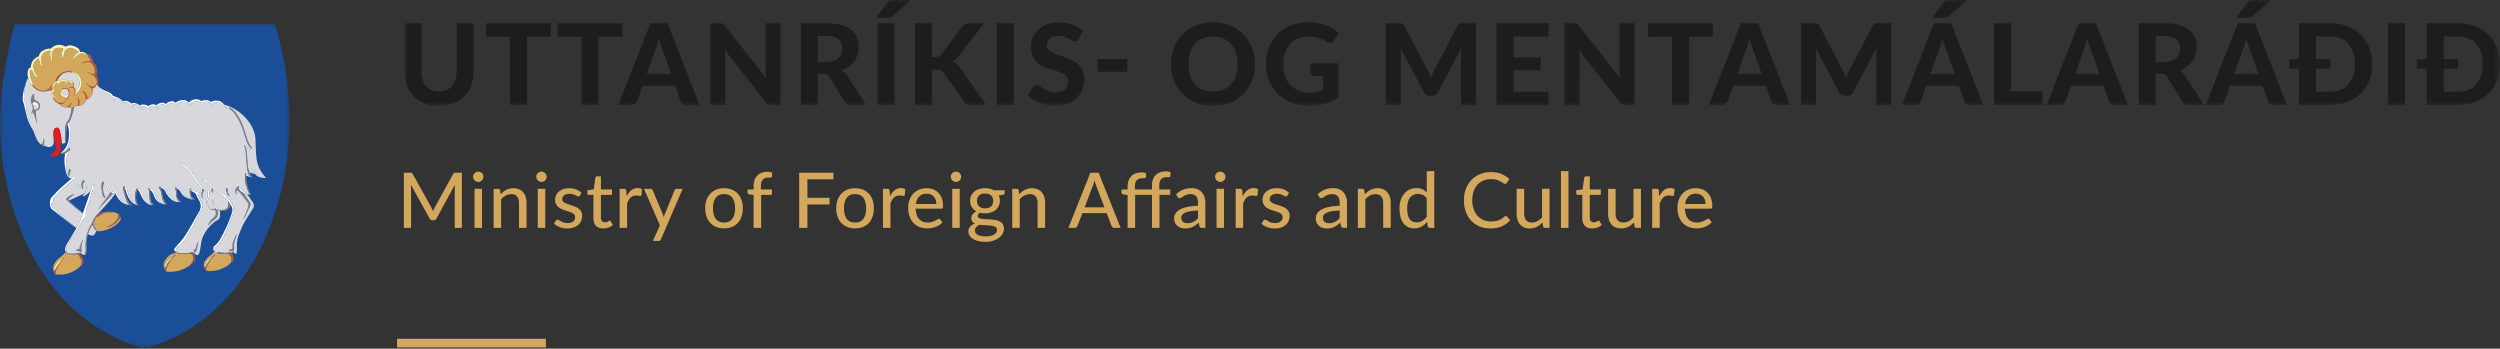 <svg width="380" height="53" xmlns="http://www.w3.org/2000/svg" xmlns:xlink="http://www.w3.org/1999/xlink"><rect width="100%" height="100%" fill="#333333" stroke="none"/><defs><path id="a" d="M0 0h43.991v49.403H0z"/><path id="c" d="M0 0h318.497v16.093H0z"/></defs><g fill="none" fill-rule="evenodd"><g transform="translate(0 3.597)"><mask id="b" fill="#fff"><use xlink:href="#a"/></mask><path d="M2.222 0h39.544c.72 2.585 2.225 7.234 2.225 15.326 0 10.532-4.818 29.137-22.001 34.077C4.816 44.463 0 25.995 0 15.326 0 8.513 1.627 2.472 2.222 0" fill="#1A4E99" mask="url(#b)"/></g><path d="M37.395 26.425c.009.084.018.171.021.257.306.132.524.195.754.268.055.017.065.01.006-.019a6.648 6.648 0 0 1-.781-.506M38.406 25.77c-.032-.117.112-.148.178-.011.294.675.744 1.173 1.618 1.307-.662-.067-1.352-.168-1.796-1.296M37.822 25.913c.037.117.08.235.118.35.235.051.475.101.709.154a1.68 1.68 0 0 1-.827-.504M38.076 22.535c.034.045.196.044.154.076-.346.25-.63-.064-.706-.27 0-.007.01-.033.038-.011.182.16.48.247.514.205" fill="#FEFEFE"/><path d="M38.308 26.981s-.107-.03-.121-.043c-.234-.207-.352-.324-.438-.551-.184-.518-.247-1.124-.304-1.846-.05-.677-.02-1.651-.353-2.423-.016-.075.087-.064.081-.04.385.574.357 1.484.442 2.446.045.646.123 1.12.263 1.581.133.427.248.5.44.772.059.069.018.104-.01.104m-.067-4.418s-.13-.04-.15-.064c-.15-.191-.353-.401-.484-.72-.306-.7-.534-1.708-.89-2.59-.51-1.244-1.224-2.336-1.903-2.694-.022-.036.034-.165.01-.175.798.288 1.569 1.47 2.022 2.621.327.822.487 1.471.674 2.017.19.58.408 1.054.704 1.424.094.145.045.19.017.18" fill="#7D7D80"/><path d="M8.063 12.796c.025-.005.025.028.012.042a.67.67 0 0 1-.25.146c-.049.01-.061-.032-.03-.059a.44.44 0 0 1 .268-.129m-.17.244c.023-.006.045.049.023.06a.973.973 0 0 1-.401.18c-.022.006-.04-.072-.018-.086.123-.077.257-.126.396-.154m-.02.178c.023-.014.043.062.02.071-.173.116-.378.2-.596.25-.025.002-.053-.064-.028-.072.194-.078.398-.165.604-.25m0 .15c.025-.014.053.08.02.09-.293.145-.61.305-.939.277-.065-.003-.097-.082-.027-.076.33.017.64-.148.946-.29m.067.099c.054-.03.048.15-.002.176-.455.208-1.046.397-1.82.225-.523-.112-.903-.5-1.213-.828-.03-.032.07-.137.098-.112.282.279.654.69 1.182.814.672.159 1.294-.025 1.755-.275m5.59-4.915c.067.071.106.13.179.263.12.187.22.437.162.661.536.44.7.912.662 1.636-.011.07-.066.367-.116.419.268.348.329.67.315.879-.005.207-.042.338-.05.44-.054.393-.543.617-.582.565-.048.162.057.466.014.56h-.025l-.019-.057c-.103-.033-.047-.35-.16-.44-.176-.223-.569-.575-.787-.765-.076-.065-.038-.102.028-.065.246.125.527.495.841.492.39-.006.715-.159.712-.753-.008-.238-.237-.621-.406-.785-.352-.338-.732-.515-1.178-.67-.025-.007-.015-.032.016-.029.43.042 1.021.44 1.14.36.176-.216.134-.59.046-.876-.077-.265-.274-.69-.512-.849-.41-.267-1.22.097-1.356.125-.047.008-.022-.008-.014-.031.115-.29 1.087-.329 1.25-.39.097-.086-.103-.409-.208-.536-.016-.014-.022-.033-.038-.045-.154-.172-.022-.21.086-.11m-1.064 5.331c.506-.006.676.44.87 1.004a.352.352 0 0 1 .265.013c-.091.068-.28.141-.38.121-.124-.022-.133.104-.21.157.013-.66-.137-1.004-.565-1.228-.045-.023-.045-.067.02-.067m-.764 1.066c-.006-.096.008-.165.109-.096.39.398.285.758.207 1.128.101.031.184.04.184.07a1.065 1.065 0 0 1-.444 0c-.062.013-.13.031-.203.052-.03.006-.028.003-.007-.013.129-.123.26-.134.305-.33.084-.337-.016-.938-.14-.803-.014.017-.011.013-.011-.008m-3.627-.07c.013-.115.044-.124.101-.026.075.34.352.532.654.713.511.165.74 0 1.008-.119.117-.079.138-.056.048.072a1.395 1.395 0 0 1-.757.374c-.545-.274-.978-.575-1.054-1.014m2.682.7c.045-.068.071-.06.08.032 0 .401-.168.632-.504.69-.067-.027-.142-.052-.209-.078-.043-.016-.068-.013-.006-.024.273-.057.514-.202.639-.62m-1.47-1.903c-.013.028 0 .036.009.033.302-.2.718-.355.97-.056.243.282.36.711-.26 1.435-.058.039-.045.12.022.09.056-.028.11-.05.159-.08.224.07.347.013.41-.068.029-.021 0-.04-.024-.021-.131.085-.257.127-.35.053-.055-.099.54-.525.283-1.333-.06-.18-.307-.313-.463-.345-.38-.083-.677.152-.756.292m1.683-1.189c-.006-.02.003-.025.031-.01.285.158.24.483.265.774-.031.02-.058 0-.08-.035-.034-.417-.116-.621-.216-.729m-.32.754c-.083.023-.055.107.029.098.361-.03.607.053.652.446.055.514-.163.752-.377.962-.025.019-.006.04.01.023.288-.263.6-.53.517-1.05-.063-.381-.397-.598-.83-.48m.177-2.199c.105-.08.25-.087.416-.009.022.016.03-.039-.019-.056-.556-.229-1.144-.254-1.828.112-.881.554-.778.816-.975 1.16-.025.028.01.066.033.066.067-.009.126-.014.185-.017.053-.007.075-.003.098-.056.267-.568.58-.862.907-1.08.392-.19.79-.249 1.183-.12" fill="#A9593F"/><path d="M8.063 12.796c.025-.005.025.028.012.042a.67.67 0 0 1-.25.146c-.049.01-.061-.032-.03-.059a.44.44 0 0 1 .268-.129Zm-.17.244c.024-.006.045.049.024.06a.973.973 0 0 1-.402.18c-.02.006-.04-.072-.017-.086.123-.077.257-.126.395-.154Zm-.02.178c.023-.014.044.062.02.071-.173.116-.378.2-.595.25-.025.002-.054-.064-.03-.072.195-.078.4-.165.605-.25Zm0 .15c.025-.015.053.079.02.09-.293.144-.61.303-.939.276-.065-.003-.096-.082-.026-.077.328.018.64-.147.945-.29Zm.067.099c.054-.03.048.15-.002.176-.454.208-1.046.397-1.82.224-.522-.112-.903-.498-1.213-.827-.03-.032.07-.137.098-.112.282.279.656.69 1.182.813.673.158 1.296-.024 1.755-.274Zm5.589-4.914c.067.072.105.131.179.263.12.187.22.438.162.662.537.439.702.912.663 1.634-.01.07-.067.367-.115.419.266.348.327.67.314.879-.004.207-.042.338-.051.44-.053.393-.544.617-.582.565-.049.16.057.464.014.558h-.025l-.02-.056c-.102-.032-.046-.35-.16-.44-.175-.222-.566-.574-.784-.764-.077-.065-.04-.102.028-.065.246.125.525.495.84.492.39-.006.714-.159.71-.753-.006-.237-.236-.621-.406-.785-.352-.338-.732-.515-1.175-.67-.027-.005-.016-.032.015-.027.428.04 1.02.437 1.14.358.176-.216.134-.588.045-.876-.076-.265-.274-.69-.512-.849-.41-.266-1.22.097-1.356.125-.047.008-.022-.008-.014-.031.116-.288 1.086-.327 1.25-.39.097-.085-.103-.407-.209-.535-.015-.014-.021-.032-.037-.045-.153-.173-.022-.211.086-.109Zm-1.064 5.328c.508-.006.677.442.869 1.005a.352.352 0 0 1 .266.013c-.092.068-.278.141-.378.121-.125-.023-.134.104-.21.157.012-.66-.137-1.004-.567-1.23-.045-.023-.045-.066.02-.066Zm-.763 1.067c-.006-.096.006-.165.108-.096.39.397.284.756.207 1.127.1.03.183.039.183.07a1.015 1.015 0 0 1-.443 0c-.061.014-.128.032-.201.053-.031.006-.028.003-.008-.013.13-.124.258-.135.305-.331.083-.338-.015-.937-.14-.802-.014.017-.01.013-.01-.008Zm-3.627-.07c.013-.115.044-.124.102-.026.074.338.352.532.654.711.51.165.74 0 1.007-.118.117-.078.139-.056.048.072a1.406 1.406 0 0 1-.758.375c-.543-.276-.976-.575-1.053-1.014Zm2.682.698c.045-.067.07-.06.08.032 0 .402-.169.634-.504.691-.067-.026-.141-.051-.208-.077-.044-.016-.069-.013-.007-.024.271-.057.513-.202.639-.622Zm-1.47-1.9c-.014.026 0 .035.01.032.301-.2.717-.355.97-.056.242.282.358.711-.26 1.435-.058.039-.046.12.021.09.056-.03.11-.05.159-.08.224.07.346.013.41-.068.028-.021 0-.04-.025-.021-.13.085-.257.126-.35.053-.055-.099.54-.525.283-1.334-.06-.18-.306-.312-.461-.344-.38-.083-.678.152-.757.292Zm1.683-1.19c-.006-.02.003-.023.031-.01.285.158.24.483.265.774-.031.02-.058 0-.08-.035-.034-.417-.116-.621-.216-.729Zm-.32.754c-.083.023-.055.107.029.098.361-.03.607.053.652.445.055.515-.163.753-.376.963-.025.019-.008.04.009.023.288-.263.6-.53.517-1.05-.062-.381-.397-.598-.832-.48Zm.177-2.2c.106-.079.25-.087.417-.009.022.016.03-.039-.018-.056-.558-.227-1.145-.252-1.829.112-.88.554-.778.816-.974 1.16-.025.028.009.068.032.068.067-.01.127-.014.186-.019.053-.007.074-.001.098-.056.266-.568.579-.862.906-1.08.392-.19.788-.247 1.182-.12Z" stroke="#A9593F" stroke-width=".5"/><path d="M7.71 13.752c.031-.01.053-.026.072-.037.103-.076.082.13.051.187-.137.459.038.632.142.74.068.058.112.032.109.201.025.267.193.508.288.564 0 .006.385.305.43.305.012.025.159.106.319.187.033.109.22.204.247.232.276.193.82.228.966.17.205.161.522.091.565.09.024.294-.28 1.65-.498 1.889-.154.244-.414.328-.46 1.153.046.28-.07.722-.032 1.105.022.075.019.817-.027.89 0 .066-.026.117-.026.15.086-.014.075-.126.17-.126.018.059-.02.096-.036.145-.02.032-.112.182-.375.231-.052.014-.21.024-.237-.216 0-.277-.055-.857-.192-1.352-.13-.472-.137-.886-.582-.842-.84-.002-.283 1.954-.489 2.48-.128.302-.392.49-.72.444-.129.039-.442-.152-.627-.18-.383-.058-.584-.17-.874-.517-.4-.473-.555-1.15-.892-1.894-.626-1.356-1.102-2.964-1.026-3.933-.067-.106-.198-.067-.168-.147 0-.062-.132-.488-.18-.488 0-.58.026-2.405.656-3.36.114.38.267.768.528 1.097.196.242.405.47.668.661.22.162.446.245.662.296.47.113.945.025 1.568-.125m3.38-1.215c.065.043.103.13.128.226.044.158.033.323.047.488a.23.23 0 0 0 .07.147c.09.087.162.295.159.378.462-.393.9-1.021.3-2.044-.245-.417-.568-.5-.957-.69h-.01c-.393-.13-.79-.072-1.183.117-.327.218-.64.514-.905 1.082l-.023.034c.017-.009.047.008.047.02.09-.03.062.043.154 0 .233-.12.677-.2.958-.163.12.017.305.142.415.076.165-.093.457.016.631.162.051.044.125.133.168.167M9.42 13.63c.284-.156.635-.233.848.022.139.168.246.386.167.69-.288.172-.704.24-.936-.172-.078-.106-.108-.213-.193-.319.035-.047.073-.092.109-.139-.014.002 0-.046 0-.079l.006-.003" fill="#D7D7DC"/><path d="M9.186 20.26c-.13-.471-.137-.887-.582-.843-.407 0-.483.459-.483.99 0 .242.159.736.344 1.598.151.657-.117 1.39-.772 1.388-.09 0-.084.053-.048.143.093.235.675.414 1.153.114.531-.331.41-1.631.457-1.891.085-.552.068-.82-.069-1.499" fill="#E31C1D"/><path d="M5.693 16.25c-.017-.017-.02-.014-.033-.038 0-.213-.193-.306-.36-.34-.099-.002-.233-.055-.164.317-.053-.114-.053-.132-.077-.247-.07-.038-.074-.184-.046-.267.037-.08.059-.144.116-.16.004.01-.028.047-.021.08.096.032.34.091.425.136.191.122.27.282.22.435-.01.035-.016.102-.06.084m-.69 3.502c-.627-1.356-1.104-2.964-1.027-3.935-.067-.106-.197-.065-.167-.145 0-.062-.132-.49-.18-.49 0-.372.009-1.254.183-2.093-.209.496-.381 1.329-.363 2.028.006.322.134.585.262.842-.05.123.093.694.154.817.271 1.429.679 2.313 1.138 2.976" fill="#FEFEFE"/><path d="m40.138 27.061-1.897-4.498s-.13-.04-.15-.064c-.15-.191-.353-.401-.485-.722-.305-.699-.533-1.706-.89-2.588-.51-1.244-1.223-2.336-1.902-2.694-.022-.036.034-.165.01-.174.798.287 1.569 1.469 2.022 2.619.327.823.487 1.47.674 2.019.189.58.408 1.052.704 1.424.094.144.045.19.017.18l1.897 4.498Zm-2.744-.636-.003-.004v-.028c-.02-.126-.125-.113-.132-.012a4.57 4.57 0 0 0 0 .946c.014.207.042.483.077.592.15.437.36 1.17.574 1.527 0-.002-.004-.002-.004-.007-.493-.222-.974-.123-1.533-1.046-.046-.043-.07-.037-.075.008-.006-.018-.022-.039-.028-.062-.502.188-.52.731-.411 1.072a3.67 3.67 0 0 1-1.374-.87v.011c0-.006 0-.008-.003-.015-.112.172-.118.692.223 1.084-.022-.018-.022-.035-.042-.051-.75.008-1.489-.114-2.267-1.094-.212-.402-.458-.705-.87-1.06-.14-.126-.27-.195-.423-.19-.09.013-.176.028-.266.039-.087.056-.09.1-.013.126.47.072.751.29.946.58.179.208.33.4.495.62-.11.257-.115.45-.031.592-.534-.095-1.012-.343-1.508-.844-.84-.968-1.438-1.967-2.144-2.875-.294-.227-.582-.468-.933-.365-.095.014-.11.063-.068.138a2.1 2.1 0 0 1 .968.526c.626.926 1.266 1.843 1.967 2.638.106.108.207.203.315.291-.168.405-.2.792-.15 1.172-.257-.31-.433-.661-1.026-.794-.255-.085-.375-.267-.53-.43-.035-.008-.077-.01-.122.037.001.004.015.007.018.014-.06-.033-.137-.002-.155.1-.052.418-.043 1.198.48 1.55l.005.001c-.063-.006-.179-.002-.348-.051.054-.011.188-.033.154-.047-.519-.145-.903-.314-1.268-.683-.378-.385-.367-.887-1.03-1.082-.063-.017-.145.039-.13.058-.068-.052-.112-.02-.096.138.174.229.1.711.17 1.153.044.312.34.84.586.908-.25 0-.707-.052-.772-.115.05-.004.18-.022.153-.04-.268-.16-.55-.287-.743-.525-.293-.333-.584-.673-.653-.88-.177-.518-.703-.76-.9-.814-.071-.023-.157.04-.126.058.114.098-.236-.207-.174.176.266.238.388.776.439 1.355.039.385.434 1.052.645 1.11-.265.013-.42-.025-.709-.138-.227-.193-.268-.14-.51-.408-.303-.336-.508-.875-.566-1.08-.184-.526-.3-.656-.72-.835-.021-.012-.07.046-.07.056l-.004-.003c-.062-.08-.132-.023-.083.15.194.678.02 2.074.561 2.35.008.015.036.028.067.03-.139.009-.3-.022-.297-.024-.217-.187-.516-.366-.746-.63-.287-.338-.52-.7-.573-.908-.162-.526-.408-.874-.6-.947-.015-.011-.076.018-.076.03 0 .002 0 .002.003.005-.034-.059-.145-.059-.192.053-.297.613-.269 2.133.226 2.483a3.16 3.16 0 0 1-.305-.16c-.207-.208-.492-.4-.693-.684-.258-.366-.453-.76-.489-.987-.106-.566-.314-.946-.504-1.024-.02-.007-.04.007-.044.02v.004c-.056-.075-.29-.125-.25.071.083.425.36 1.625.675 2.259.14.289.273.393.416.438-.422-.06-.56-.087-.712-.179-.216-.202-.514-.393-.753-.681-.295-.363-.524-.763-.59-.982-.217-.763-.606-1.147-.764-1.038 0 .068.024.109.116.242.134.11.292.38.386.696.003.01.006.013.006.02a.253.253 0 0 0-.01-.02c-.47-.068-.846-.36-.974-.703-.296-.796-.551-1.19-.847-.989-.282.154-.245 1.856.152 2.402v.001c-.224.002-1.577-.557-1.624-2.032-.039.036-.064.068-.12.092-.037.31-.15.66-.264.991-.47.5-.791.761-1.056.805.262-.274.478-.567.55-1.298.035-.323-.15-.67-.341-.925a1.102 1.102 0 0 1-.289-.171c-.155.06-.314.618-.186 1.055 0-.005-.069-.039-.072-.054a2.656 2.656 0 0 1-.803-.976c-.055-.11-.127-.217-.175-.332-.056-.127-.073-.267-.118-.403a5.127 5.127 0 0 1-.069-.22c-.045-.07-.08-.048-.118.023-.011.154-.017.308-.023.463-.08.067-.156.137-.24.21-.19-.109-.122-.07-.404-.208-.048-1.174.064-1.124.164-1.332.044.104.053.141.153.286-.103.103-.144.352-.317 1.046-.33-.666-.342-1.639-.38-2.21-.021-.346.124-1.424.55-1.924.092-.054.044-.415-.006-.381a3.814 3.814 0 0 0-.296.283c-.518.528-.165.23-.77.5.661-.487.991-1.193 1.085-1.992.087-.797.05-1.926-.074-2.721-.003-.03-.003-.06-.009-.083.145-.127.341-.681.473-1.204.122-.438.259-.645.192-.918.11-.036.274-.106.35-.218.064-.011.151-.036.209-.053.397.104.856-.126 1.109-.466.236-.312.207-.414.434-.557.215-.03.396-.174.592-.506.06-.091.115-.185.18-.353.1-.229.008-.48.025-.747.198-.01.408-.204.49-.333.094-.045.764.668 1.091.808.017.034.874.263 1.302.787a.716.716 0 0 0 .143.154c-.016.1.33.782.367.755 0-.171-.138-.367-.138-.554-.048-.101-.07-.17-.045-.171.215-.05 1.183.436 1.25.618h.016c.014.032.24.414.264.414 0-.153-.062-.238-.08-.329.39-.05.728.008.96.3.246.222.189.315.46.6 0-.076-.072-.361-.175-.582.123-.03.382-.103.604-.037.212.057.329.11.514.31.066.07.569.65.583.633.017 0-.223-.335-.4-.586.146-.032.372-.113.6-.05.237.064.317.091.564.265.097.064.54.547.562.526.013 0-.24-.418-.387-.642.121-.055.285-.153.45-.184.194-.036.403-.073.598.073.082.056.437.46.446.444.01 0-.155-.265-.277-.45 0 0 .003 0 .013-.005.292-.171.54-.306.817-.322.125-.005.238.042.386.092.145.045.563.471.56.5.045-.047-.11-.304-.292-.505.291-.163.534-.29.802-.306.125-.005.24.037.39.085.144.051.56.473.557.503.039-.042-.093-.266-.245-.455.355-.17.668-.306.995-.317.152-.01.296.033.477.084.176.05.68.47.68.5.036-.03-.042-.156-.154-.295.365-.193.68-.351 1.019-.369.16-.006.306.046.49.106.18.055.707.55.707.584.047-.051-.109-.307-.305-.53.272-.063.517-.103.754-.065.135.018.243.081.383.158.135.071.467.543.457.566.06-.034-.048-.317-.188-.529.375-.084.688-.142 1.012-.087.159.026.288.095.463.18.159.086.79.718.783.744.065-.034-.146-.35-.366-.616 2.62.735 4.678 3.058 4.779 5.292.128 2.968 0 4.054 1.582 5.828a.357.357 0 0 1-.213.053h-.036c-.849-.146-1.291-.64-1.582-1.306-.066-.137-.21-.105-.178.011.122.288.25.508.391.68-.04-.007-.112-.024-.163-.035a1.659 1.659 0 0 1-.815-.503 7.216 7.216 0 0 1-.204-1.387c-.085-.962-.057-1.872-.442-2.446.006-.025-.097-.035-.081.04.333.772.302 1.746.353 2.423.057.723.12 1.328.304 1.845.083.224.203.342.431.546l-.004-.002a6.388 6.388 0 0 1-.782-.505Zm.682-3.89c.034.045.196.044.154.076-.345.25-.63-.063-.707-.27 0-.007.01-.033.038-.011.183.16.482.247.515.205Z" fill="#D7D7DC"/><path d="M9.286 13.708c-.291.74.159 1.053.89 1.17-.047.068-.105.135-.169.21-.06.038-.045.12.022.09.056-.03.11-.05.159-.081.224.07.345.014.41-.067.027-.022 0-.04-.026-.022-.129.086-.257.126-.348.053-.057-.098.538-.525.281-1.334-.059-.179-.305-.311-.462-.344-.38-.082-.677.153-.757.293-.006.017-.006.026 0 .032m2.915 2.343c.02-.017.265-.069.516-.299.261-.238.42-.686.593-.731.003 0 .003 0 0 0a.206.206 0 0 1-.087 0c-.125-.024-.134.104-.21.157.01-.66-.138-1.006-.567-1.23-.046-.023-.046-.067.02-.067.507-.006.677.442.869 1.006a.352.352 0 0 1 .266.012c.107-.078.25-.313.327-.436a.899.899 0 0 0 .185-.49h-.025l-.018-.056c-.103-.033-.047-.349-.16-.439-.177-.222-.567-.576-.785-.764-.077-.067-.04-.104.028-.067.246.126.524.497.839.493.39-.006.715-.16.712-.754-.007-.237-.237-.62-.407-.783-.352-.34-.732-.517-1.176-.673-.026-.004-.015-.03.016-.026.428.04 1.02.437 1.138.36.178-.219.134-.59.047-.877-.078-.264-.274-.69-.512-.85-.41-.266-1.221.098-1.357.125-.046.01-.021-.008-.014-.031.116-.288 1.087-.327 1.25-.39.097-.085-.102-.407-.208-.535-.015-.014-.022-.032-.037-.045-.11-.12-.075-.176-.01-.159.007 0 .007 0 0-.003-.115-.045-.174-.246-.274-.319.094.07.074.201-.071.108a1.157 1.157 0 0 0-1.047-.069c-.316.132-.823.67-.925.887 0 .005-.003 0-.015.005-.01.005 0 .01 0 .01-.01 0 0 0-.01-.01-.003-.005-.009 0-.009 0-.03-.316.428-1.038.755-1.096.108-.02.053-.17-.009-.22-.793-.617-1.286-.549-1.735-.312-.44.24-.46 1.561-.5 1.479-.299-.586-.253-1.001.05-1.54-.383-.215-1.09-.233-1.43.103-.463.46-.323.982-.28 1.52.004.055.022.124.005.184-.031.136-.21-.241-.243-.383-.06-.232-.162-.765.014-1.12-.345-.061-.766.107-1.043.314-.098.08-.176.196-.213.255a1.87 1.87 0 0 0-.164.372.906.906 0 0 0-.031.473c.042.251.117.601.148.743 0 .037.012.062.012.064.016.074.004.116-.018.116-.063.007-.158-.09-.196-.146-.106-.215-.348-1.013-.295-1.07.013-.018-.166.091-.21.115-.154.085-.559.599-.534.627 0 0-.069.233-.069.275 0 .453-.026.255.066.707.064.358.176.597.428.89.086.104.153.268.097.305-.027.023-.156-.034-.198-.068-.162-.119-.534-.603-.576-.936-.003-.036-.046-.12-.09-.135-.184-.084-.26.07-.286.303-.042.366.158 1.182.427 1.686.006.01.112.185.044.216-.086.045-.218.044-.273-.014.067.084.101.134.17.22-.028-.031.068-.136.096-.11.282.28.656.69 1.182.813.673.159 1.296-.023 1.755-.274.055-.03.048.151-.001.176-.042.017-.081.033-.12.053.03-.003.05.084.039.15l-.003.02a1.6 1.6 0 0 1 .1-.186c.015-.023.033-.02.061-.007 0 .003.004.003.007.007 0 0 0 .004.006.004.003 0 .003.003.003.003.003.001.003.006.01.006v.003c0 .003.003.003.003.006 0 .005.003.006.003.006v.005h.003s0 .002.003.005c.006.001.006.001.006.008h.003l.003.006.007.001c0 .003.003.007.003.007v.001c0 .002.006.002.006.003.003.003.006.006.006.008v.011c0 .003.003.005.003.01a.133.133 0 0 1 .031.05c.003.015.013.035.013.054 0 .017-.003.04-.019.05-.285.199-.084.692.526.876.033.009.01.091-.023.087a1.285 1.285 0 0 1-.559-.195c-.015-.006-.019-.004-.006.006.034.032.034.06.022.178.012-.115.043-.125.1-.027.076.338.354.533.656.713.51.165.739 0 1.008-.12.117-.077.137-.056.047.072a1.407 1.407 0 0 1-.757.375c-.038.132.665.553 1.205.408-.067-.027-.142-.052-.21-.078-.042-.016-.067-.012-.005-.023.271-.058.513-.203.637-.623.045-.067.072-.059.081.033 0 .403-.168.633-.5.69h-.003c.148.216 1.01.085 1.22-.197-.03.006-.026.003-.005-.012.129-.123.258-.134.305-.332.082-.338-.016-.937-.14-.801-.014.017-.011.012-.011-.008-.006-.097.006-.165.107-.097.391.397.285.757.207 1.129.102.03.184.039.184.07m-4.329-2.683c.025-.014.053.079.02.09-.292.145-.61.303-.939.275-.063-.001-.096-.08-.026-.076.329.019.642-.146.945-.29m0-.149c.024-.014.044.062.02.072-.172.115-.376.199-.594.249-.025.003-.053-.064-.028-.072.193-.078.397-.165.602-.249m.02-.177c.024-.006.046.048.024.059a.976.976 0 0 1-.4.18c-.022.007-.04-.071-.02-.085.126-.078.258-.126.396-.154m3.109-.567c.03.016.098.069.11.066.016-.007-.078-.094-.095-.108l-.095-.062c.052.044-.05.058-.012.092.054.043.095.163.145.243.015.018-.033.046-.05.037-.17-.1-.313-.274-.499-.34a.376.376 0 0 0-.317.043c-.125.084-.206.228-.287.36a.28.28 0 0 0-.043.108v.022a.232.232 0 0 1-.049-.173c.033-.165.114-.353.195-.459-.244.02-.537.037-.783.137a.449.449 0 0 0-.232.274c-.028.124.05.261.025.389-.01.034-.088.045-.097.012-.06-.144-.06-.524-.213-.557-.223-.05-.411.344-.506.52-.242.48.3.912.34.922.033.004-.009.05-.05.024-.163-.071-.345-.194-.413-.367-.094-.229-.119-.584.012-.825.16-.274.419-.462.676-.537 0-.02-.044-.026-.047-.02-.018.014-.042.014-.075.02-.059.005-.118.01-.186.019-.024 0-.058-.04-.033-.069.196-.342.093-.603.975-1.159.685-.364 1.272-.34 1.828-.112.03.014.04.042.036.053.012.006.025.006.04.014.58.177 1.057.766 1.106 1.488.048.695-.446 1.52-1.062 1.832a2.112 2.112 0 0 1-.382.409c-.015.017-.034-.005-.01-.023.214-.21.432-.449.378-.964-.045-.392-.292-.475-.653-.445-.084.01-.112-.075-.028-.098a.72.72 0 0 1 .508.028c.033.016.036-.025.028-.053-.034-.419-.117-.622-.217-.73-.006-.02.004-.023.032-.01m-2.939.321c.025-.006.025.028.013.042-.078.061-.153.12-.251.147-.048.01-.06-.033-.03-.06a.433.433 0 0 1 .268-.129" fill="#D3A75C"/><path d="M10.828 11.04c.104-.08.249-.087.415-.01.008.004.018.004.018-.003.012.007.025.007.04.014.58.176 1.057.765 1.106 1.488.048.716-.483 1.538-1.062 1.83a.821.821 0 0 0 .148-.583c.464-.394.901-1.021.302-2.044-.246-.417-.57-.5-.958-.689-.003-.002-.01-.002-.01-.002v-.001Zm-2.34 2.985c-.163-.072-.345-.195-.413-.367-.094-.23-.119-.585.012-.827.16-.272.419-.46.676-.535.09-.031.062.042.154 0 .234-.12.677-.2.956-.164.12.018.307.142.417.077.166-.094.457.015.631.162.052.043-.05.057-.012.091.054.044.095.164.145.243.015.017-.033.045-.05.038-.17-.1-.313-.274-.499-.34a.376.376 0 0 0-.317.042c-.125.084-.206.228-.287.36a.28.28 0 0 0-.043.107v.022a.23.23 0 0 1-.049-.173c.033-.165.114-.351.195-.457-.244.02-.537.037-.783.137a.45.45 0 0 0-.232.272c-.028.125.05.261.025.39-.01.033-.088.044-.097.012-.06-.145-.06-.523-.213-.556-.223-.05-.411.344-.506.518-.242.481.3.914.34.923.035.005-.009.05-.05.025Zm.926-.311c-.014.001 0-.047 0-.081-.036.025-.084.048-.119.076h-.009c-.291.738.159 1.052.89 1.17a2.06 2.06 0 0 0 .143-.242c.018-.027.026-.052.038-.077a.74.74 0 0 0 .077-.216c-.288.171-.706.238-.936-.173-.078-.105-.108-.213-.193-.319l.109-.138Zm3.675-5.426a1.157 1.157 0 0 0-1.047-.068c-.317.132-.823.67-.925.887 0 .005-.003 0-.015.005-.01.004 0 .01 0 .01-.01 0 0 0-.01-.01-.003-.005-.009 0-.009 0-.03-.316.428-1.039.754-1.096.109-.02.054-.17-.008-.22-.793-.619-1.286-.55-1.735-.312-.44.24-.46 1.56-.5 1.478-.299-.585-.253-1 .05-1.54-.383-.215-1.09-.234-1.43.104-.463.46-.323.98-.28 1.52.004.055.022.123.005.184-.031.135-.21-.241-.243-.385-.06-.232-.162-.764.014-1.119-.345-.06-.766.108-1.043.315a1.028 1.028 0 0 0-.213.255c-.078.134-.12.241-.164.37a.912.912 0 0 0-.031.475c.042.25.117.6.148.74 0 .038.012.063.012.065.016.074.004.116-.018.116-.063.007-.158-.09-.196-.146-.106-.215-.348-1.011-.295-1.07.013-.018-.168.091-.21.116-.154.086-.559.6-.534.627 0 0-.069.234-.069.276 0 .451-.026.254.066.706.064.358.176.598.428.89.086.103.151.268.095.304-.025.025-.154-.033-.196-.068-.162-.119-.534-.603-.576-.934-.003-.036-.046-.12-.09-.136-.184-.084-.26.07-.286.304-.042.364.158 1.181.427 1.686.006.009.112.185.044.214-.086.045-.218.044-.273-.012-.188-.196-.39-.764-.472-1.076-.115-.434-.109-.809.058-1.221.036-.098.107-.168.352-.218-.047-.153.037-.32.04-.396.007-.093.18-.546.223-.607.216-.306.442-.484.74-.653.065-.04.152-.044.199-.083.034-.118.084-.233.128-.322.138-.324.403-.509.722-.654.312-.137.662-.218.864-.196.1.01.055.01.127.031.024-.03.074-.073.132-.141.282-.274.66-.462 1.077-.462.28 0 .767.062 1.044.275.412-.2.618-.296 1.188-.11.39.118.79.343.905.575.035.072.062.097.066.189a.72.72 0 0 1-.024.158c.09-.01.188-.017.331-.026.215-.008.492.134.726.297.092.07.072.201-.073.11Zm-4.47 6.602c.03.005.055-.077.022-.087-.61-.185-.81-.677-.526-.874.081-.058-.112-.33-.159-.253-.138.217-.236.508-.138.741.138.341.6.447.8.473Z" fill="#FCF2AB"/><path d="M10.327 23.015a1.19 1.19 0 0 1-.425.303c-.307 1.442.182 3.5.531 3.653-.33-.667-.342-1.639-.38-2.21-.022-.345.123-1.424.55-1.924-.064.044-.198.092-.276.178M10.529 18.459c-.128.13-.234.277-.305.447.277.594.319 1.326.216 2.163-.159 1.225-.674 1.763-1.21 2.194.087-.032.184-.028.3-.024.662-.488.993-1.193 1.086-1.993.087-.821.05-1.992-.087-2.787" fill="#FEFEFE"/><path d="M11.004 17.236c.137-.425.262-.728.193-.917-.127.045-.236.055-.297.07.023.296-.28 1.653-.5 1.891-.154.245-.414.329-.458 1.154.044.28-.071.722-.034 1.103.022.075.019.819-.025.892 0 .065-.028.117-.028.15.087-.015.075-.127.17-.127.012-.253.056-.484.059-.78.01-.396.01-.905.115-1.655.047-.321.268-.436.411-.68.252-.426.357-.983.394-1.101M6.667 22.146a1.067 1.067 0 0 1-.43-.176c-.032-.226.164-.056.195-.114.087-.135.168-.647.25-.876.041.098.129.47-.015 1.166M5.138 15.493c.17 0 .374.035.497.126.047.03.151.105.23.38 0 .063.055.253-.05.446-.108.163-.409.191-.46.2-.056.006-.22.142-.226-.357 0-.084-.051-.151-.073-.212H5.05c-.013-.037 0-.076-.02-.103a.358.358 0 0 1-.07-.179c0-.07.012-.16.062-.224.037-.06.116-.095.116-.077Zm.453 3.235c-.079-.113-.132-.524-.227-.733-.06-.255-.26-.69-.342-.943a.306.306 0 0 1-.013-.098c-.045.128-.159.33-.218.34-.03-.022-.026-.06.013-.16.056-.15.137-.378.152-.54a2.18 2.18 0 0 0-.078-.64c-.071-.127-.154-.315-.163-.405-.101-.456.067-1.298.523-1.27-.13.432.006.697.08.966.227.051.358.097.51.244.075.067.285.327.274.55-.003.468-.174.594-.316.702-.1.07-.297.088-.356.088.063.472.026.668.102 1.129.06.264.078.515.078.77h-.019ZM10.327 23.015c-.355.372-.8.451-1.06.389-.075-.022-.066-.128-.038-.14.088-.033.186-.028.303-.025.604-.27.25.026.769-.5.212-.211.232-.23.296-.283.05-.036.098.327.006.381-.064.044-.198.092-.276.178M15.155 32.214c-.022.082-.05.163-.073.249-.175.137-.308.295-.44.45-.149.32-.301.637-.459.952.046.54.268.772.458 1.064-.028.013-.109.04-.137.053-.254-.29-.347-.58-.453-.851-.39.616-.67 1.262-.76 1.938-.031.39-.138.783-.101 1.169.078.798-.044 1.302-.188 1.417-.035.013-.085-.02-.088-.042.084-.26.134-.574.09-1.095-.048-.503.07-1.124.12-1.505.183-.788.457-1.533.908-2.206.287-.83.714-1.181 1.123-1.593" fill="#7D7D80"/><path d="M16.173 34.519c.326.06.95-.204 1.412-.602.408-.346.56-.732.757-.84a1.66 1.66 0 0 0-.2-.385c-.052-.055-.083-.076-.133-.12-.022.607-.28.942-.595 1.216-.349.305-.794.59-1.24.731M15.082 32.463c-.175.137-.308.295-.44.451.018.037.074.135.14.087.219-.18.38-.25.582-.364.162-.09.373-.241.53-.283.223-.073.457-.06.652-.073.317-.011.577-.011.798-.03-.736-.22-1.65-.138-2.262.212" fill="#A9593F"/><path d="M10.28 38.486c.49.123 1.388.058 1.524-.047.071.024.144.047.218.07-.54.26-1.167.12-1.765.11-.132-.035-.121-.075.024-.133M12.544 36.517c.033-.047.086-.031.067.02-.265.664-.283 1.205-.153 1.707.022.056-.012.075-.092.056-.104-.026-.211-.022-.306-.074a.6.6 0 0 0-.35-.09c-.032.002-.06 0-.074-.035-.008-.033-.008-.068-.008-.101 0-.037-.01-.086.036-.106.106-.056.21-.076.309.006.026.024.046.002.06-.057.145-.514.276-1.007.511-1.326" fill="#7D7D80"/><path d="M12.544 36.517c.033-.047.086-.031.067.02-.265.664-.283 1.205-.153 1.707.022.056-.012.075-.092.056-.104-.026-.211-.022-.306-.074a.6.6 0 0 0-.35-.09c-.032.002-.06 0-.074-.035-.008-.033-.008-.068-.008-.101 0-.037-.01-.086.036-.106.106-.056.21-.076.309.006.026.024.046.002.06-.057.145-.514.276-1.007.511-1.326M12.544 32.42c-.844-.678-1.67-1.324-2.46-2.057-.053-.067-.047-.145-.013-.185.112-.12.312-.265.483-.403.176-.056.361-.159.535-.217.078-.056.197-.03.226-.017-.278.18-.637.45-.842.65-.087.14-.083.237.067.34.634.64 1.333 1.2 2.027 1.813-.012.027-.017.05-.023.077" fill="#7D7D80"/><path d="M29.002 28.677c.045-.047.087-.046.123-.036.154.162.274.344.53.43.6.133.772.49 1.029.802.015.083.025.164.039.248-.212-.293-.47-.49-.75-.662.3.536.543 1.074.75 1.622.07.43.003.718-.139.918a18.23 18.23 0 0 0-1.048 2.005c-.176.416-.458.73-.632 1.055-.38.733-.693 1.36-1.5 2.218-.154.153-.26.123-.456.311-.179.137-.226.3-.176.486-.014.022.17.084.151.106-.025.025-.244.065-.282.037-.193-.163-.2-.325-.088-.482.454-.54 1.037-1.107 1.597-1.94.687-1.038 1.374-2.398 2.123-3.626.573-.954-.063-1.77-.192-2.01-.075-.136-.138-.248-.182-.37-.09-.266-.207-.432-.304-.462-.109-.12-.439-.24-.542-.36.016-.168.032-.227-.05-.29M33.272 31.906c-.033 0-.263-.02-.293-.02-.09-.068-.171-.145-.234-.202-.17-.156-.292-.392-.362-.515-.21-.357-.06-.572-.075-.869.062.016.087.227.078.385.073.37.24.69.886 1.221" fill="#FEFEFE"/><path d="M30.836 27.265c-.087.056-.09.1-.012.126.47.072.752.29.945.58.18.208.33.4.495.622.056.07.106.149.17.222.185.246.508.46.953.722.336.133.654.27.786.464.165.185.329.361.496.54l.417.654c.276.439.304.912.08 1.422-.443 1.334-1.052 2.626-1.779 3.893-.244.384-.532.707-.863.932-.129.304-.241.596.192.755.065.006.098-.022.084-.068-.031-.038-.062-.078-.103-.119-.11-.174-.084-.316.081-.418.615-.416 1.033-1.326 1.51-2.18.365-.992.77-1.956 1.133-2.949.015-.328.039-.655.056-.98-.115-.508-.447-1.018-.984-1.52-.072-.068-.156-.135-.183-.195.116-.028.355-.045.466-.072-.04-.04-.073-.08-.114-.126-.75.008-1.487-.114-2.267-1.094-.212-.402-.458-.705-.867-1.06-.14-.126-.273-.195-.425-.19-.09.013-.176.028-.267.039" fill="#FEFEFE"/><path d="M27.58 25.237c-.042-.075-.026-.123.069-.139.35-.1.638.139.934.366.704.909 1.302 1.908 2.143 2.875.495.5.975.748 1.507.845a.44.44 0 0 0 .147.155 2.527 2.527 0 0 1-.595-.124c.08.296-.01.78-.162 1.14-.266.63.236 1.246.414 1.33.003.001.028.087-.037.045-.562-.318-.745-1.075-.531-1.513.137-.294.116-.86.042-1.111a2.929 2.929 0 0 1-.995-.705c-.701-.794-1.341-1.712-1.965-2.638a2.114 2.114 0 0 0-.97-.526M34.486 28.541c.436.433.898.699 1.376.873.024.047.036.101.06.145-.45-.086-.891-.243-1.298-.649-.045-.126-.089-.249-.138-.369M37.906 29.44c.04.058.08.107.12.162-.34-.092-.673-.185-1.017-.276-.556-.253-.746-.566-.712-.918.003-.053.031-.06.075-.014.559.921 1.042.823 1.534 1.046M7.926 29.895c.383-.362.68-.751 1.079-1.116.652-.6 1.398-1.217 2.072-1.81.007-.155.013-.31.022-.463.04-.07.075-.092.12-.022.022.074.042.146.067.22.045.135.062.275.12.402.047.115.118.221.173.332.19.375.444.713.805.976.003.015.071.05.071.056.02.057.07.168.095.207.005.012-.104-.031-.127-.049-.474-.409-.942-.854-1.171-1.4-.53.51-1.15.92-1.696 1.428-.455.42-.853.947-1.288 1.367-.162.171-.18.313-.101.515-.338.174-.406.626-.229.948a101.4 101.4 0 0 0 3.515 3.033c.018.017.028.064.015.06-1.188-.916-2.314-1.812-3.511-2.726-.502-.386-.481-1.531-.031-1.958" fill="#FEFEFE"/><path d="M14.042 28.01c.056-.023.08-.055.12-.092.045 1.476 1.398 2.034 1.623 2.033.034.043.1.095.146.126-.89.117-1.596-.98-1.842-1.308-.18.713-.38 1.421-.589 2.106-.46 1.055-.532 1.66-.395 2.008-.573.503-1.06 1.542-1.58 2.361-.147.291-.675.96-.846 1.214-.346.733-.703.938-.534 1.717.003.042-.07.1-.131.082-.248-.342-.044-.744.134-1.147a51.017 51.017 0 0 0 1.74-2.926c.197-.356.351-.834.524-1.2.433-1.298.814-2.347 1.247-3.65.151-.43.333-.912.383-1.324M22.682 28.657c0-.011.05-.069.072-.056.419.179.534.308.72.832.057.206.263.746.566 1.082.242.266.282.215.508.408-.18-.036-.285-.07-.567-.302-.4-.326-.559-.825-.696-1.158-.103-.246-.263-.422-.464-.613-.039-.044-.058-.055-.08-.072-.018-.068-.04-.093-.059-.121M26.729 28.541c-.023-.017.067-.08.13-.062.664.194.652.697 1.03 1.082.364.368.75.538 1.268.683.034.014-.099.036-.155.046-.518-.208-.844-.253-1.233-.653-.286-.297-.332-.679-.764-.917-.02-.028-.186-.089-.194-.107-.042-.049-.052-.05-.082-.072M24.347 28.42c-.03-.017.057-.081.127-.058.196.055.722.296.901.814.067.207.36.546.651.88.193.238.475.365.743.524.03.02-.103.039-.153.042-.141-.056-.386-.137-.655-.403-.354-.336-.656-.725-.774-1.012a1.225 1.225 0 0 0-.569-.607c-.018-.025-.183-.085-.196-.104-.04-.045-.05-.051-.075-.076M20.932 28.705c0-.013.06-.042.076-.032.192.074.438.422.6.948.053.207.286.57.573.908.23.266.53.443.746.63-.117.023-.525-.195-.802-.46a3.423 3.423 0 0 1-.707-1.047c-.11-.24-.203-.526-.397-.716-.022-.026-.094-.087-.1-.102.022-.05.034-.08.01-.13M18.934 28.41c.003-.014.025-.028.043-.02.19.078.399.457.505 1.025.036.225.23.62.49.986.201.285.485.476.692.683-.12.023-.51-.215-.756-.5-.328-.372-.52-.83-.62-1.134-.016-.053-.041-.077-.057-.131-.058-.272-.156-.512-.266-.644-.02-.119-.028-.16-.031-.265M16.957 28.301c.157-.109.545.276.764 1.038.066.22.295.62.589.984.24.288.536.48.754.68-.112.025-.52-.212-.804-.495-.36-.37-.598-.833-.73-1.136-.014-.051-.06-.076-.073-.132-.092-.316-.251-.587-.385-.696-.093-.134-.115-.174-.115-.243" fill="#FEFEFE"/><path d="M15.632 27.549c.296-.201.551.193.847.988.13.344.506.635.975.703.026.047.048.088.076.134h-.35a1.03 1.03 0 0 1-.391-.176c-.2-.174-.4-.354-.515-.652-.151-.4-.278-.674-.449-.804-.106-.04-.112-.133-.193-.193M12.929 27.584c.191.256.377.601.341.925-.072.731-.288 1.024-.55 1.298-.078.048-.18-.042-.106-.11.228-.2.452-.472.522-1.15.047-.357-.196-.65-.378-.874a.257.257 0 0 1 .17-.089" fill="#FEFEFE"/><path d="M32.183 31.799c.05 0 .097-.006.144-.006.059-.002.395-.056.405-.114.464.288.507.797.29 1.236-.141.28-.38.459-.6.607-.257.168-.584.47-.647.646-.03.017-.074.032-.109.05-.009-.02-.017-.038-.035-.055.266-.514.524-.831.822-1.068.344-.269.448-.635.263-1.167a2.15 2.15 0 0 1-.628-.045c-.048-.04-.003-.05.095-.084M34.662 30.526c.139.21.287.436.424.655-.32.88-1.039 1.014-1.933.803-.028-.012-.101-.079 0-.077.44-.002.85.073 1.364-.26.18-.276.167-.693.145-1.12M35.917 29.545l.037-.042a.788.788 0 0 1 .119-.659c.562.612 1.1 1.308 1.633 2.044.056.067.093.14.055.296-.018.404-.435 1.29-.73 2.025-.021.068.043.066.09 0 .305-.646.61-1.29.904-1.937.101-.183.05-.365-.067-.546-.314-.468-.632-.93-.943-1.4-.603-.273-.75-.606-.715-.919-.01-.022-.023-.045-.031-.068-.572.213-.516.9-.352 1.206M34.483 28.536c-.13.206-.119.887.436 1.273.006-.022.006-.046.008-.071-.201-.27-.36-.565-.302-.824a16.564 16.564 0 0 0-.142-.378M32.264 28.59c.056.083.116.16.167.225-.13.209-.167.37-.048.518l-.003.007c-.206-.15-.274-.38-.116-.75M30.73 30.194c-.105-.484-.12-.98.1-1.503a.82.82 0 0 0 .246.187c-.392.62-.334 1.045-.267 1.254-.03.017-.053.04-.08.062M37.259 26.382c.008-.103.112-.114.132.012.038.44.05.9.133 1.326.123.648.312 1.261.636 1.85.032.063-.012.091-.062.072-.28-.1-.568-1.156-.761-1.724-.036-.107-.064-.383-.078-.59a4.57 4.57 0 0 1 0-.946M18.934 28.413c.01.271.107.62.154.906.159.9.556 1.732 1.018 1.793.048.006-.039.124-.064.126-.218-.051-.443-.006-.683-.493-.315-.635-.592-1.835-.674-2.26-.04-.196.193-.147.249-.072M29.06 28.794c-.106.97.202 1.204.552 1.464.092.072-.179.142-.267.083-.52-.352-.53-1.132-.479-1.55.025-.156.212-.145.194.003M26.818 28.614c.125.241.153.769.153 1.239 0 .346.376.677.613.786.028.01-.112.107-.137.109-.254.003-.6-.585-.643-.92-.072-.442.003-.924-.171-1.153-.022-.212.053-.196.185-.06M24.432 28.5c.116.3.264.695.328 1.253.047.505.442 1.14.664 1.28.028.018-.133.028-.147.028-.207-.024-.626-.716-.665-1.11-.051-.577-.171-1.117-.437-1.356-.04-.252.117-.263.257-.095M22.739 28.769c.121.372.095.787.137 1.106.045.374.085.667.225.902.04.06.084.032.15.091.068.06.065.243.051.279-.014.062-.12.04-.146.006-.539-.277-.366-1.673-.56-2.35-.063-.227.071-.25.143-.034M20.927 28.823c-.472.982-.137 2.128.237 2.447.028.021-.128.006-.146.003-.544-.277-.581-1.877-.274-2.51.074-.163.255-.094.183.06M15.822 27.742c-.355.876-.059 1.855.206 2.233.034.045-.072.108-.09.108-.536-.277-.62-2.363-.306-2.534.072.062.097.159.19.193M12.929 27.584c-.293.022-.414.584-.268 1.087.013.021-.075.021-.08.05-.325-.435-.125-1.236.061-1.308.069.06.2.14.287.171M10.75 25.925c-.103.103-.143.352-.316 1.046-.049-1.174.064-1.124.163-1.332.044.104.053.141.153.286M16.795 29.203a.892.892 0 0 0 .381.168c-.696.878-1.585 1.688-2.256 2.512.4-.765 1.311-1.694 1.875-2.68M35.914 35.681c.046.002.091-.023.144-.082-.253.56-.426 1.092-.489 1.592.022.308.028.61 0 .921.01.053-.015.094-.063.112a5.835 5.835 0 0 1-.48-.091c-.065-.036-.126-.024-.202.032-.035.019-.049.008-.049-.021.036-.2.192-.217.337-.245.165-.01.229-.145.241-.34.047-.398-.241-.26.56-1.878M30.191 36.749c-.12.336-.198.658-.22.967-.057.25-.152.493-.323.714-.098-.146-.158-.274-.253-.42a.07.07 0 0 1 .07-.053c.16-.008.28-.08.314-.271.066-.38.16-.744.412-.937" fill="#7D7D80"/><path d="M12.611 32.39c.003-.02-.025-.037-.044-.046-.012.027-.017.05-.023.076-.846-.678-1.67-1.324-2.46-2.056-.053-.068-.047-.144-.013-.185.112-.121.312-.264.483-.404.176-.056.361-.16.536-.217.077-.056.196-.03.225-.017-.278.18-.636.451-.842.65-.076.122-.083.21.01.295.319-.17 2.368-1.023 2.457-1.199.09-.179.166-.412.196-.74.048-.355-.196-.65-.379-.874-.165.187-.207.609-.096.998.012.022-.075.022-.081.05-.01-.014-.025-.031-.03-.045 0 .014-.104-.03-.127-.047-.474-.41-.943-.854-1.171-1.402-.53.512-1.15.92-1.696 1.43-.455.419-.852.945-1.288 1.367-.162.17-.18.312-.101.515-.338.174-.407.624-.23.948a102.808 102.808 0 0 0 3.515 3.031c.016.014.145.105.176.134.084-.155.176-.31.262-.468.195-.357.349-.834.522-1.2.071-.2.132-.396.199-.587v-.006Z" fill="#D7D7DC"/><path d="M12.544 36.517c.033-.046.086-.032.067.02-.265.664-.283 1.204-.152 1.708.021.056-.013.075-.092.056-.105-.027-.212-.022-.307-.075a.605.605 0 0 0-.352-.09c-.031.003-.06 0-.073-.034-.006-.035-.006-.069-.006-.101 0-.038-.011-.086.035-.106.105-.056.21-.077.309.006.025.022.045.001.059-.058.146-.513.277-1.007.512-1.326M13 38.656c.024-.025-.082-.02-.085-.042.082-.26.134-.575.089-1.096-.049-.503.068-1.124.12-1.507.182-.786.456-1.531.909-2.203.286-.831.711-1.182 1.123-1.594v.001c.207-.256 2.097-2.19 2.374-2.84h-.353c-.696.876-1.585 1.686-2.257 2.509.4-.766 1.312-1.695 1.875-2.677-.003-.003-.006-.003-.006-.008-.2-.174-.4-.356-.515-.654-.151-.4-.278-.672-.449-.803h-.003c-.355.875-.06 1.856.206 2.232.034.045-.072.108-.09.108a.044.044 0 0 0-.015-.01c.002 0 .005.002.008.005-.89.117-1.596-.982-1.842-1.307-.18.712-.38 1.42-.59 2.105-.458 1.056-.531 1.661-.394 2.008-.573.503-1.06 1.542-1.58 2.361-.147.291-.675.96-.846 1.214-.346.733-.703.939-.534 1.717.003.042-.07.1-.131.082.01.022.202.167.266.23.49.122 1.387.057 1.523-.048.068.024.145.047.22.07.048-.006.085-.04.158-.079.04-.025.097-.023.122.022.196.338.554.317.697.204" fill="#D7D7DC"/><path d="M13.462 35.343c-.028.072-.047.142-.067.21.17.086.22.183.63.251.093-.006.203-.145.301-.238-.003-.033-.025-.042-.047-.023-.071.054-.14.116-.297.088-.2-.085-.361-.191-.52-.288" fill="#FEFEFE"/><path d="M14.662 35.096a.995.995 0 0 0-.021-.167c-.028.012-.108.039-.136.053-.254-.288-.347-.58-.453-.85a6.003 6.003 0 0 0-.59 1.213c.159.094.32.2.521.286.156.028.225-.033.296-.089.022-.018.044-.01.047.025-.097.092-.209.23-.3.238a.467.467 0 0 0 .375-.185c.054-.073.07-.177.107-.265.047-.095.11-.175.154-.26M35.914 35.681c.046.002.092-.023.145-.082-.254.56-.427 1.092-.49 1.592.022.308.029.61 0 .921.01.053-.015.094-.063.112a5.835 5.835 0 0 1-.48-.091c-.065-.036-.126-.024-.202.032-.035.019-.049.008-.049-.021.036-.2.192-.217.335-.245.167-.01.23-.145.243-.34.047-.398-.243-.26.56-1.878m.035 2.79c-.053.111-.18.16-.266.035-.257-.362-.379-.059-.477-.067-.051-.004-.095-.078-.154-.088-.08-.011-.08.037-.227.056 0-.002-.003-.004-.01-.004-.74.074-1.26.01-1.745-.074-.112.059-.122.107-.017.14.046.017.187.014.229.045a.44.44 0 0 0 .18.078c.04.008.025.008 0 .004-.592-.015-1.001-.255-.91-.317.037-.028.063-.07.099-.095.025-.017.048.005.067.014.065.006.096-.022.084-.068a1.356 1.356 0 0 0-.103-.119c-.11-.174-.084-.316.081-.42.614-.416 1.033-1.326 1.51-2.179.363-.993.768-1.955 1.133-2.95.015-.326.039-.653.056-.98-.116-.507-.447-1.018-.986-1.52-.072-.067-.156-.134-.18-.195.115-.028.35-.045.463-.07.04.04.088.078.144.112.006-.022.006-.047.007-.071-.2-.27-.36-.565-.302-.824l.004-.001c.403.403.843.56 1.295.646 0-.004-.006-.011-.006-.018v.004l.037-.043a.784.784 0 0 1 .119-.656c.562.61 1.1 1.306 1.633 2.042.056.067.093.14.055.295-.018.405-.435 1.29-.73 2.025-.021.07.043.067.09 0 .305-.646.61-1.288.904-1.936.101-.184.05-.366-.067-.546-.314-.469-.632-.93-.943-1.398.177.045.345.094.518.142.22.283.61.901.857 1.232.336.458.204.78-.072 1.205-1.406 2.18-1.535 2.47-2.166 4.241-.069.25-.156.811-.146 1.003 0 .44.039.88-.058 1.32" fill="#D7D7DC"/><path d="M33.272 31.906c-.033 0-.264-.02-.293-.02-.013-.006-.017-.012-.025-.022.25.294.247.693.067 1.05-.139.281-.38.46-.6.608-.257.168-.584.47-.646.646-.031.017-.075.032-.109.05-.01-.02-.017-.04-.034-.055.265-.514.523-.831.82-1.068.346-.269.449-.636.265-1.167-.193.019-.41 0-.629-.045-.048-.039-.003-.05.095-.084.05 0 .097-.006.143-.006.06-.002.397-.056.407-.114.004.006.012.01.022.016 0-.007-.01-.008-.01-.011-.17-.156-.293-.392-.363-.515-.208-.357-.059-.572-.074-.869.062.016.088.227.078.385.073.37.24.69.886 1.221Zm-3.08 4.842a3.7 3.7 0 0 0-.22.967c-.058.25-.153.493-.324.716-.098-.148-.159-.276-.252-.422.006-.034.037-.053.068-.053.16-.008.279-.08.315-.27.065-.379.16-.743.412-.938Zm2.242-7.933c.187.246.507.461.953.721.336.134.655.27.786.465.167.18.326.355.49.53.02.43.033.84-.146 1.115-.512.333-.925.259-1.364.26-.101-.001-.028.066 0 .078l.3.06c0 .286 0 .518-.016.715-.025.422-.097.542-.502.763-.53.306-1.498 1.178-2.061 2.386-.342.73-.318 1.581-.57 2.509-.049.176-.12.205-.198.317-.119.164-.505-.115-.642-.328-.022-.027-.087-.031-.12-.031-.017 0-.04.028-.057.021-.022-.004-.045-.014-.084-.026a.288.288 0 0 0-.063-.02c-.608.182-1.353.182-2.198.056-.169-.034-.126-.122-.144-.185-.009-.08-.015-.1-.025-.148-.05-.184-.004-.347.176-.484.195-.189.301-.16.455-.312.807-.857 1.121-1.484 1.5-2.219.174-.324.456-.638.632-1.055.3-.693.707-1.434 1.048-2.003.142-.201.209-.489.138-.92a12.384 12.384 0 0 0-.747-1.622c.277.173.534.37.747.662.004.026.004.05.007.074.026-.021.05-.045.08-.062-.068-.209-.125-.635.268-1.254a.194.194 0 0 1-.068-.05c.153.109.322.2.501.278.075.25.095.817-.042 1.112-.211.435-.03 1.195.531 1.512.066.04.04-.043.038-.045-.178-.084-.68-.7-.415-1.329.153-.36.243-.845.162-1.142.19.065.39.106.595.126l.003-.006c-.118-.148-.08-.31.049-.519h.003Z" fill="#D7D7DC"/><path d="M14.64 32.914c-.147.318-.298.637-.456.951.045.539.268.77.457 1.065.012.053.018.114.021.165.56.261 2.918-.37 3.652-1.667.067-.104.067-.223.03-.352-.2.11-.35.495-.759.84-.462.4-1.087.662-1.412.603.447-.142.892-.426 1.24-.731.315-.274.574-.609.596-1.216a2.21 2.21 0 0 0-.664-.322c-.225.02-.48.02-.8.031-.195.01-.428 0-.65.073-.157.042-.368.193-.532.283-.202.114-.363.184-.58.363-.068.05-.124-.048-.142-.086" fill="#D3A75C"/><path d="M11.952 40.73c.129-.101.249-.21.384-.326.045-.059.114-.052.144-.066.41-.374.168-1.33-.385-1.842a.477.477 0 0 0-.073.013 1.2 1.2 0 0 1-.262.096c.038.036.069.07.106.103.025.031.033.062.055.089.018.02.096.03.112.051.04.05.051.11.085.168.036.047.02.151.04.196.07.115.166.165.194.279.03.086.048.154.054.244.003.084-.025.12-.048.209-.022.121-.012.25-.08.369-.068.123-.255.267-.326.417M26.595 38.692c-.17.124-.986.979-1.338 1.678-.116.25-.204.258-.314.43.065.217.182.396.314.493.019 0 .035 0 .06.003-.173-.391.166-1.333 1.362-2.557.06-.069.006-.12-.084-.047M32.596 38.721c-.16.114-.93.925-1.253 1.582-.121.24-.204.249-.304.412.064.2.165.375.3.464.02 0 .034.003.057.006-.167-.372.156-1.26 1.286-2.422.056-.062.013-.109-.086-.042" fill="#A9593F"/><path d="M26.27 38.994c-.31.34-.772.896-1.011 1.376-.075.152-.113.25-.203.283-.177.073.164-.85.544-1.189.541-.507.805-.67.67-.47M32.305 39.008c-.305.32-.74.844-.962 1.295-.073.15-.108.24-.192.276-.176.065.154-.81.511-1.127.512-.481.763-.637.643-.444" fill="#FCF2AB"/><path d="M33.069 38.329c-.112.059-.122.107-.017.14.047.017.187.014.229.045.102.075.211.095.377.092.389-.006.787-.034 1.068.006-.013-.086.085-.086.174-.103.027-.032.003-.07-.085-.106-.742.074-1.26.01-1.746-.074" fill="#7D7D80"/><path d="M34.866 40.175c.11-.078.21-.163.316-.254.045-.056.12-.05.14-.065.338-.283.24-.93-.093-1.421a.05.05 0 0 1-.025.005c-.051-.005-.093-.078-.153-.09-.08-.01-.08.038-.227.057.083.036.103.07.076.103-.088.017-.187.017-.174.102.044.031.098.11.137.136.037.037.086.02.112.051.036.039.036.089.055.126.018.031.043.056.05.09.03.153.082.14.094.214.013.065.03.176.028.24 0 .037-.03.037-.04.066-.036.078-.02.195-.051.276-.02.032-.063.054-.081.088a1.588 1.588 0 0 1-.164.276" fill="#A9593F"/><path d="M26.924 38.452c.01-.013.01-.028.019-.047.845.128 1.588.128 2.198-.056l.147.048c-.35.3-2.062.2-2.364.055" fill="#7D7D80"/><path d="M28.894 40.306c.147-.101.29-.218.433-.346.044-.056.119-.048.153-.066.356-.304.249-.992-.114-1.52h-.022c-.017 0-.04.03-.057.022-.131-.036-.115-.036 0 0a.765.765 0 0 1-.309.128c.077.054.122.12.169.177.043.044.115.053.143.098.04.064.02.153.037.217.013.054.024.13.064.17.008.006.005.052-.04.275-.007.019-.038.037-.047.057-.03.081-.011.117-.052.198-.028.048-.1.185-.118.235-.065.146-.156.241-.24.355" fill="#A9593F"/><path d="M26.812 38.32c-.195.156-.667.228-.983.435-.313.22-.747.74-.886 1.12-.106.278-.093.634 0 .927.044-.064.076-.106.114-.148-.178.073.163-.852.543-1.19.542-.508.805-.672.67-.47.155-.154.27-.262.325-.303.09-.073.143-.022.084.047-1.196 1.225-1.535 2.168-1.362 2.557 1.077.076 2.312-.055 3.577-.992.085-.112.176-.207.24-.353.02-.05.091-.187.12-.235.04-.08.021-.117.05-.196.01-.02.041-.039.047-.058.046-.222.049-.269.04-.275-.04-.04-.05-.115-.063-.171-.017-.062.003-.151-.037-.217-.028-.045-.1-.052-.144-.098-.046-.057-.091-.123-.168-.177-.616.134-1.808.048-2.055-.072.01-.012.01-.025.018-.045-.085-.018-.123-.053-.13-.087ZM32.575 38.353c-.028-.014-.05-.03-.04-.057-.164.166-.28.345-.588.55-.294.205-.733.653-.892 1.01-.117.258-.101.583-.015.86a.744.744 0 0 1 .112-.137c-.176.065.154-.81.51-1.127.511-.482.764-.638.644-.443.13-.15.244-.254.29-.288.099-.067.143-.02.086.042-1.13 1.162-1.452 2.051-1.286 2.422 1.04.073 2.244-.064 3.47-1.01.059-.085.118-.175.163-.276.019-.034.064-.056.081-.089.033-.08.016-.197.053-.275.008-.03.039-.03.039-.067a1.298 1.298 0 0 0-.027-.24c-.012-.071-.065-.059-.096-.213-.006-.034-.031-.06-.05-.09-.019-.036-.019-.086-.054-.126-.027-.032-.075-.014-.113-.052-.038-.026-.093-.104-.137-.135-.28-.04-.677-.013-1.066-.006-.07 0-.139-.007-.192-.013.025.006.019.005-.006.003-.44-.012-.779-.15-.886-.243ZM10.017 38.26c-.11.188-.436.547-1.013.952-.3.21-.711.73-.845 1.103-.171.478-.003 1.182.305 1.409 1.045.082 2.246-.037 3.488-.995.072-.149.259-.294.326-.417.068-.118.059-.246.08-.369.024-.088.052-.124.049-.208a.882.882 0 0 0-.055-.244c-.028-.114-.124-.164-.193-.279-.02-.045-.004-.15-.04-.196-.035-.058-.045-.118-.086-.168-.015-.022-.095-.031-.112-.052-.022-.026-.03-.057-.055-.088-.037-.033-.068-.067-.107-.101-.473.124-.997.023-1.503.012-.132-.034-.121-.076.025-.132l-.264-.228Z" fill="#D3A75C"/><path d="M32.043 15.508c.265-.205.811-.25 1.238-.17.195.033.32.147.436.218.12.075.325.302.473.514.042.047.074.092.102.134 0 .01.004.014.017.018l.001.01c.017.02.028.043.044.067v.001l.003.01c.002 0 .002.001.002.006 0 .003.006.003.006.005 0 .003.006.003.006.007 0 .005 0 .01.006.011v.003s0 .003.003.007h.002v.01h.001c0 .005.004.01.004.013h.009l.002.014v.001h.007v.014c0 .005 0 .007.003.011v.003c.013.02.014.03.014.044h.004l.001.014V16.501h-.005v.003l-.001.003c.006-.026-.626-.658-.785-.744-.174-.085-.302-.154-.46-.18-.326-.055-.64.003-1.015.087.14.212.248.496.189.53.01-.024-.322-.496-.456-.567-.14-.077-.248-.14-.383-.158-.239-.038-.483.002-.756.066.197.222.352.478.306.529 0-.034-.528-.53-.707-.584-.183-.06-.329-.112-.49-.106-.34.018-.655.176-1.018.37.11.138.189.264.153.294 0-.03-.503-.45-.68-.5-.181-.051-.326-.093-.477-.084-.326.01-.639.148-.994.317.151.189.284.413.245.455.003-.03-.414-.452-.56-.503-.149-.048-.264-.09-.388-.085-.267.017-.51.143-.802.306.183.2.338.458.292.504.003-.028-.414-.454-.56-.5-.148-.049-.262-.096-.386-.091-.276.016-.524.15-.816.322-.011.005-.014.005-.014.005a5.6 5.6 0 0 1 .278.45c-.009.015-.366-.388-.448-.444-.195-.146-.403-.109-.598-.073-.164.033-.327.13-.448.184.147.224.398.642.386.642-.02.02-.466-.462-.56-.526-.25-.172-.33-.2-.566-.264-.229-.064-.453.017-.6.05.178.25.416.585.399.585-.014.017-.515-.562-.58-.632a.914.914 0 0 0-.516-.311c-.223-.066-.48.007-.603.037.103.22.173.506.173.582-.27-.285-.212-.378-.458-.6-.233-.292-.571-.35-.962-.3.019.09.08.176.08.329-.024 0-.25-.382-.262-.414h-.017c-.066-.182-1.036-.668-1.25-.618-.026.001-.004.07.044.171 0 .187.139.383.139.554-.038.027-.382-.655-.368-.755a.804.804 0 0 1-.143-.154c-.427-.524-1.285-.753-1.3-.787-.327-.14-.998-.853-1.093-.808a.561.561 0 0 0 .076-.162c.089 0 .238.156.311.254.217.17.41.305.672.459.302.15.663.286.985.419 0 .018.388.17.525.5.785.264 1.059.394 1.55.866-.018-.103.786-.198 1.088.21.047.016.098.064.135.134.264-.279 1.039-.006 1.193.187.013.017.044.059.095.121.3-.32 1.087-.194 1.338.09.207-.297.915-.435 1.166-.166.01.008.025.033.055.067.137-.282.58-.45.95-.46.154-.005.27.082.372.124.043.02.09.056.141.098.144-.273.586-.44.94-.449.157-.001.275.086.38.133.049.023.108.071.17.137.178-.282.717-.447 1.154-.452.19-.003.337.08.466.13.106.035.241.152.367.28.183-.326.74-.519 1.187-.528.2-.005.353.095.484.15.063.026.133.082.22.15.24-.16.673-.192 1.003-.135.166.033.266.13.362.198a.505.505 0 0 1 .072.065" fill="#FEFEFE"/><path d="M9.73 39.144c-.157.124-.932.97-1.265 1.659-.117.252-.189.26-.3.434.06.209.167.388.3.487.014 0 .03.003.051.003-.165-.389.156-1.32 1.294-2.536.064-.066.013-.117-.08-.047" fill="#A9593F"/><path d="M9.433 39.446c-.304.335-.74.882-.969 1.357-.08.157-.113.254-.182.29-.176.065.146-.846.506-1.182.508-.502.768-.666.645-.465" fill="#FCF2AB"/><path stroke="#D3A75C" stroke-width="1.318" d="M60.356 52.153h22.619"/><path d="M69.284 26.251a.778.778 0 0 0-.254.033c-.06.02-.116.08-.166.177l-2.75 5.013a5.759 5.759 0 0 0-.287.667 15.31 15.31 0 0 0-.134-.34 3.59 3.59 0 0 0-.152-.32l-2.803-5.02c-.055-.096-.112-.157-.171-.177a.784.784 0 0 0-.254-.033h-.924v8.381h1.092v-5.964c0-.191-.01-.395-.034-.613l2.843 5.136c.094.19.242.287.444.287h.176c.2 0 .352-.097.448-.287l2.792-5.119c-.007.106-.015.209-.02.31a4.66 4.66 0 0 0-.01.286v5.964h1.086v-8.38h-.922Zm2.844 8.381h1.138v-5.93h-1.138v5.93Zm1.29-8.068a.835.835 0 0 0-.172-.252.769.769 0 0 0-.254-.168.752.752 0 0 0-.601 0 .793.793 0 0 0-.478.727.767.767 0 0 0 .23.55.825.825 0 0 0 .248.17.778.778 0 0 0 .855-.17.828.828 0 0 0 .173-.25.718.718 0 0 0 .063-.3.726.726 0 0 0-.063-.307Zm2.6 2.366c-.04-.151-.14-.227-.298-.227h-.684v5.93h1.139v-4.35c.218-.236.454-.424.71-.563.254-.137.528-.207.82-.207.4 0 .698.119.893.354.194.235.292.565.292.99v3.775h1.145v-3.775c0-.335-.044-.64-.13-.917a2.014 2.014 0 0 0-.378-.71 1.72 1.72 0 0 0-.623-.457 2.12 2.12 0 0 0-.86-.164 2.388 2.388 0 0 0-1.536.543c-.14.112-.274.237-.403.374l-.088-.596Zm5.722 5.702h1.138v-5.93H81.74v5.93Zm1.29-8.068a.785.785 0 0 0-.425-.42.763.763 0 0 0-.851.168.775.775 0 0 0-.17.86.82.82 0 0 0 .418.42.79.79 0 0 0 1.028-.42.727.727 0 0 0 0-.607v-.001Zm5.367 2.746a2.453 2.453 0 0 0-.815-.514 2.9 2.9 0 0 0-1.066-.187c-.343 0-.646.048-.914.143-.267.095-.49.223-.671.383-.181.159-.32.344-.415.554-.095.21-.143.43-.143.66 0 .257.044.475.131.654.089.179.202.33.346.454.141.125.303.228.487.31.182.081.37.154.56.215.19.064.377.121.561.176.182.054.346.118.488.193.141.073.257.162.344.264.087.105.13.234.13.39 0 .12-.023.234-.07.343a.809.809 0 0 1-.211.29c-.097.082-.217.15-.36.197a1.602 1.602 0 0 1-.508.074 1.837 1.837 0 0 1-.98-.254 4.165 4.165 0 0 1-.281-.177.4.4 0 0 0-.229-.083.346.346 0 0 0-.187.044.352.352 0 0 0-.117.126l-.267.437c.233.21.523.383.87.52.346.135.724.204 1.132.204.366 0 .692-.049.975-.147.285-.096.523-.23.716-.403.193-.17.338-.373.438-.608.1-.237.15-.492.15-.768 0-.24-.044-.446-.133-.613a1.384 1.384 0 0 0-.344-.43 2.02 2.02 0 0 0-.484-.297 6.267 6.267 0 0 0-.555-.213c-.19-.062-.374-.121-.556-.177a3.493 3.493 0 0 1-.484-.19 1.137 1.137 0 0 1-.344-.25.536.536 0 0 1-.132-.37c0-.112.026-.217.076-.317a.758.758 0 0 1 .216-.257 1.06 1.06 0 0 1 .341-.17c.136-.04.284-.06.447-.06.2 0 .37.022.514.064a2.85 2.85 0 0 1 .65.28.42.42 0 0 0 .208.064c.055 0 .1-.011.136-.032a.325.325 0 0 0 .098-.108l.252-.414Zm4.098 5.276c.257-.094.48-.226.667-.397l-.34-.55a.335.335 0 0 0-.067-.084.142.142 0 0 0-.09-.026.197.197 0 0 0-.106.04 2.798 2.798 0 0 1-.14.092.83.83 0 0 1-.467.13.596.596 0 0 1-.44-.172c-.114-.113-.172-.288-.172-.521v-3.474h1.682v-.828H91.34v-1.99h-.58a.258.258 0 0 0-.17.055.275.275 0 0 0-.091.154l-.257 1.77-.964.134v.46c0 .083.022.144.067.184.045.04.1.06.167.06h.688v3.55c0 .499.13.882.39 1.15.258.269.627.403 1.105.403.277 0 .543-.047.8-.14Zm2.693-5.58c-.02-.112-.052-.191-.097-.237-.045-.045-.13-.066-.254-.066h-.654v5.93h1.139V30.92c.074-.19.154-.36.24-.51a1.6 1.6 0 0 1 .294-.38c.112-.103.236-.18.376-.233.14-.053.303-.078.485-.078.124 0 .241.01.35.031.11.022.192.033.246.033.101 0 .165-.053.193-.16l.075-.857a.96.96 0 0 0-.3-.13 1.452 1.452 0 0 0-.365-.044c-.378 0-.7.11-.97.332-.268.222-.498.527-.688.916l-.07-.834Zm7.667-.303a.334.334 0 0 0-.2.063.385.385 0 0 0-.127.164l-1.454 3.555a6.331 6.331 0 0 0-.187.547 3.197 3.197 0 0 0-.073-.27l-.09-.271-1.508-3.561a.411.411 0 0 0-.117-.157.337.337 0 0 0-.227-.07h-.992l2.434 5.556-1.086 2.364h.848a.407.407 0 0 0 .256-.07.498.498 0 0 0 .14-.2l3.294-7.65h-.91Zm6.017.12a2.482 2.482 0 0 0-.903.613 2.73 2.73 0 0 0-.575.961 3.75 3.75 0 0 0-.2 1.264c0 .467.066.89.2 1.267.134.378.326.699.575.963.249.265.551.467.903.61.352.142.747.212 1.188.212.436 0 .83-.07 1.182-.211.353-.144.652-.346.9-.61.248-.265.436-.586.568-.964.133-.377.2-.8.2-1.267a3.79 3.79 0 0 0-.2-1.264 2.718 2.718 0 0 0-.568-.961 2.444 2.444 0 0 0-.9-.614 3.14 3.14 0 0 0-1.182-.213c-.44 0-.836.072-1.188.213Zm-.083 4.438c-.277-.378-.417-.909-.417-1.594 0-.684.14-1.217.417-1.596.28-.379.703-.569 1.271-.569.56 0 .98.19 1.255.569.277.38.414.912.414 1.596 0 .685-.137 1.216-.414 1.594-.275.377-.694.567-1.255.567-.568 0-.992-.19-1.27-.567Zm6.906 1.371v-5.008h1.63v-.828h-1.665v-.503c0-.244.028-.45.082-.615a.997.997 0 0 1 .234-.4.858.858 0 0 1 .367-.216 1.7 1.7 0 0 1 .478-.064c.075 0 .144-.001.209-.003a.689.689 0 0 0 .163-.02c.044-.011.08-.03.108-.056.026-.025.042-.062.047-.114l.023-.57a2.264 2.264 0 0 0-.741-.118c-.32 0-.608.047-.861.144a1.753 1.753 0 0 0-.654.42 1.86 1.86 0 0 0-.42.674 2.623 2.623 0 0 0-.144.904v.537h-.923v.473c0 .086.028.151.085.195.056.045.13.077.218.096l.62.076v4.996h1.144Zm10.978-7.37v-1.01h-5.197v8.38h1.25v-3.554h3.363v-1.01h-3.363V27.26h3.947Zm2.117 1.56a2.476 2.476 0 0 0-.902.614c-.25.266-.442.586-.576.961a3.75 3.75 0 0 0-.201 1.264c0 .467.067.89.2 1.267a2.7 2.7 0 0 0 .577.963c.25.265.55.467.902.61.352.142.749.212 1.188.212.436 0 .83-.07 1.182-.211.353-.144.652-.346.9-.61.247-.265.437-.586.57-.964.132-.377.197-.8.197-1.267a3.79 3.79 0 0 0-.197-1.264 2.721 2.721 0 0 0-.57-.961 2.444 2.444 0 0 0-.9-.614 3.14 3.14 0 0 0-1.182-.213c-.44 0-.836.072-1.188.213Zm-.083 4.44c-.277-.379-.417-.91-.417-1.595 0-.684.14-1.217.417-1.596.279-.379.702-.569 1.27-.569.561 0 .98.19 1.256.569.277.38.416.912.416 1.596 0 .685-.139 1.216-.416 1.594-.276.377-.695.567-1.255.567-.569 0-.992-.19-1.27-.567Zm6.509-4.256c-.02-.112-.051-.191-.097-.237-.045-.045-.129-.066-.253-.066h-.654v5.93h1.138V30.92c.073-.19.154-.36.24-.51a1.6 1.6 0 0 1 .294-.38c.11-.103.237-.18.377-.233.14-.053.302-.078.484-.078.125 0 .241.01.35.031.11.022.192.033.247.033.1 0 .165-.053.191-.16l.076-.857a.96.96 0 0 0-.3-.13 1.46 1.46 0 0 0-.365-.044c-.378 0-.7.11-.97.332-.267.222-.498.527-.688.916l-.07-.834Zm3.994 2.002c.073-.49.248-.874.522-1.15.275-.276.65-.415 1.13-.415.234 0 .44.04.618.117.18.078.332.187.457.327.124.14.22.307.283.496.064.192.097.399.097.625h-3.107Zm3.719 2.357a.247.247 0 0 0-.215-.104c-.07 0-.151.03-.243.087a3.274 3.274 0 0 1-.818.38 2.218 2.218 0 0 1-.657.087c-.268 0-.512-.042-.73-.129a1.44 1.44 0 0 1-.562-.39 1.854 1.854 0 0 1-.372-.657 3.187 3.187 0 0 1-.151-.925h3.888c.106 0 .177-.03.216-.09.04-.06.06-.178.06-.353 0-.424-.064-.802-.19-1.133-.128-.33-.301-.609-.524-.835a2.236 2.236 0 0 0-.79-.516 2.752 2.752 0 0 0-1.002-.178 2.89 2.89 0 0 0-1.168.227c-.347.153-.64.361-.878.626-.24.265-.424.574-.553.93a3.38 3.38 0 0 0-.193 1.152c0 .514.072.969.213 1.364.142.395.341.725.597.991.253.268.556.47.904.607.35.139.728.207 1.136.207.214 0 .43-.017.652-.051.22-.036.433-.09.638-.164.208-.074.402-.17.584-.289.184-.118.344-.26.485-.423l-.327-.42Zm1.81 1.267h1.139v-5.93h-1.138v5.93Zm1.291-8.068a.785.785 0 0 0-.427-.42.763.763 0 0 0-.85.168.775.775 0 0 0-.17.86.82.82 0 0 0 .42.42.79.79 0 0 0 .855-.17.857.857 0 0 0 .172-.251.743.743 0 0 0 0-.607Zm3.174 5.024a1.073 1.073 0 0 1-.386-.233.966.966 0 0 1-.234-.355 1.274 1.274 0 0 1-.078-.46c0-.342.103-.614.312-.82.208-.203.514-.305.914-.305.405 0 .711.102.92.305.207.206.312.478.312.82 0 .169-.027.323-.078.463a.966.966 0 0 1-.62.588 1.598 1.598 0 0 1-.534.083c-.198 0-.375-.028-.528-.086Zm2.23 3.75a.978.978 0 0 1-.333.312 1.828 1.828 0 0 1-.54.206 3.416 3.416 0 0 1-.742.071 3.44 3.44 0 0 1-.732-.067 1.659 1.659 0 0 1-.509-.186.817.817 0 0 1-.297-.284.732.732 0 0 1 .1-.858c.13-.142.297-.265.5-.367.189.028.388.046.594.056.207.01.408.02.604.032s.385.028.564.05c.179.021.336.055.47.105.134.048.24.114.318.198a.475.475 0 0 1 .116.336.73.73 0 0 1-.113.397Zm-.377-6.414c-.37-.214-.811-.321-1.325-.321-.33 0-.635.045-.914.135a2.116 2.116 0 0 0-.718.385c-.2.168-.357.367-.47.6a1.8 1.8 0 0 0-.17.79c0 .36.084.677.252.947.167.271.397.488.688.651-.124.067-.235.14-.33.223-.095.08-.174.168-.24.258-.063.092-.11.184-.141.275a.81.81 0 0 0-.047.265c0 .223.05.4.151.534.101.135.238.241.41.319-.316.112-.564.27-.743.47-.18.2-.268.443-.268.731 0 .207.053.405.16.597.108.19.268.357.485.5.216.145.487.259.811.345.326.085.709.129 1.148.129.44 0 .833-.056 1.18-.17.346-.112.64-.261.881-.448.242-.188.425-.402.552-.643.127-.241.19-.49.19-.747 0-.275-.058-.501-.172-.674a1.237 1.237 0 0 0-.45-.41 2.191 2.191 0 0 0-.637-.214 6.284 6.284 0 0 0-.73-.093c-.246-.019-.49-.031-.729-.04a5.475 5.475 0 0 1-.637-.054 1.343 1.343 0 0 1-.45-.143.327.327 0 0 1-.17-.303c0-.083.029-.165.09-.25a.873.873 0 0 1 .264-.23c.234.06.486.087.754.087.327 0 .627-.043.901-.133.276-.09.513-.218.71-.385.2-.168.356-.369.468-.604a1.8 1.8 0 0 0 .17-.79c0-.148-.016-.29-.047-.424a2.05 2.05 0 0 0-.13-.383l.637-.093c.176-.036.263-.123.263-.263v-.426h-1.647Zm3.784.006c-.039-.151-.139-.227-.298-.227h-.683v5.93H155v-4.35c.216-.236.453-.424.708-.563.256-.137.528-.207.82-.207.401 0 .7.119.895.354.194.235.29.565.29.99v3.775h1.145v-3.775c0-.335-.042-.64-.127-.917a2.017 2.017 0 0 0-.38-.71 1.727 1.727 0 0 0-.622-.457 2.122 2.122 0 0 0-.862-.164 2.406 2.406 0 0 0-1.089.254 2.49 2.49 0 0 0-.447.29c-.14.111-.274.236-.401.373l-.09-.596Zm10.02 2.58 1.238-3.239c.044-.113.087-.24.133-.386.043-.143.087-.298.13-.467.09.338.18.62.268.84l1.244 3.252h-3.013Zm2.132-5.259h-1.255l-3.34 8.381h.957c.105 0 .195-.03.268-.09a.476.476 0 0 0 .153-.202l.741-1.943h3.697l.741 1.943a.454.454 0 0 0 .151.211c.07.055.16.081.27.081h.957l-3.34-8.38Zm5.547 8.381v-5.008h2.558v5.008h1.144v-5.008h1.63v-.828h-1.665v-.571c0-.246.028-.452.082-.617a.997.997 0 0 1 .234-.4.867.867 0 0 1 .367-.216c.145-.042.304-.064.48-.064.078 0 .148-.001.21-.003a.71.71 0 0 0 .164-.02.208.208 0 0 0 .107-.056.17.17 0 0 0 .044-.114l.03-.57a2.332 2.332 0 0 0-.742-.118c-.32 0-.607.047-.864.144a1.753 1.753 0 0 0-.657.42c-.181.183-.321.41-.418.674a2.586 2.586 0 0 0-.146.904v.607h-2.593v-.41c0-.244.027-.45.081-.614a.997.997 0 0 1 .234-.4.864.864 0 0 1 .369-.217 1.7 1.7 0 0 1 .478-.063c.075 0 .143-.002.207-.003a.668.668 0 0 0 .164-.02.235.235 0 0 0 .109-.057.164.164 0 0 0 .046-.107l.024-.578a2.266 2.266 0 0 0-.743-.116c-.32 0-.606.046-.861.143a1.778 1.778 0 0 0-.654.42c-.18.184-.32.41-.418.674a2.629 2.629 0 0 0-.146.904v.444h-.922v.473c0 .086.028.151.084.195.058.045.13.077.22.096l.618.076v4.996h1.145Zm9.559-1.464c-.112.12-.227.227-.344.32a2.001 2.001 0 0 1-.78.386 2.103 2.103 0 0 1-.481.052c-.133 0-.256-.016-.368-.047a.72.72 0 0 1-.494-.41.928.928 0 0 1-.073-.384c0-.155.045-.295.134-.423.09-.126.235-.237.438-.328.202-.094.465-.17.79-.226a8.754 8.754 0 0 1 1.178-.108v1.168Zm-3.136-3.269a.532.532 0 0 0 .138.151.316.316 0 0 0 .201.064c.097 0 .192-.03.284-.092.092-.062.197-.132.32-.208.124-.075.27-.145.438-.207.17-.062.378-.094.628-.094.37 0 .65.11.84.333.192.221.287.558.287 1.004v.431c-.673.018-1.241.08-1.702.189-.46.109-.835.249-1.121.418-.287.173-.492.366-.618.583a1.3 1.3 0 0 0-.19.673c0 .265.043.495.13.695.088.199.208.364.36.496.151.132.33.23.534.294.204.064.424.097.657.097.222 0 .424-.02.608-.058.182-.039.355-.096.517-.173a3.05 3.05 0 0 0 .464-.274c.148-.107.297-.23.448-.37l.123.518c.036.101.083.172.14.207.06.038.145.056.257.056h.508V30.85c0-.334-.045-.64-.137-.916a1.952 1.952 0 0 0-.405-.712c-.18-.199-.4-.353-.66-.463a2.264 2.264 0 0 0-.9-.167c-.463 0-.888.078-1.276.233-.387.156-.745.391-1.077.706l.204.368Zm5.951 4.733h1.139v-5.93h-1.139v5.93Zm1.29-8.068a.785.785 0 0 0-.425-.42.763.763 0 0 0-.85.168.775.775 0 0 0-.17.86.82.82 0 0 0 .417.42.79.79 0 0 0 1.028-.42.728.728 0 0 0 0-.607v-.001Zm2.622 2.442c-.019-.112-.051-.191-.097-.237-.043-.045-.129-.066-.253-.066h-.654v5.93h1.138V30.92c.075-.19.154-.36.24-.51.085-.15.183-.277.295-.38.111-.103.236-.18.376-.233.14-.053.302-.078.486-.078.124 0 .24.01.35.031.109.022.19.033.244.033.102 0 .165-.053.194-.16l.076-.857a.977.977 0 0 0-.3-.13 1.464 1.464 0 0 0-.367-.044c-.376 0-.7.11-.968.332-.27.222-.498.527-.69.916l-.07-.834Zm7.107.304a2.437 2.437 0 0 0-.815-.514 2.9 2.9 0 0 0-1.066-.187c-.343 0-.646.048-.913.143-.268.095-.49.223-.672.383-.181.159-.32.344-.415.554-.095.21-.143.43-.143.66 0 .257.044.475.132.654.088.179.201.33.345.454.141.125.303.228.487.31.182.081.369.154.56.215.19.064.377.121.561.176.182.054.346.118.488.193.141.073.256.162.344.264a.578.578 0 0 1 .132.39.813.813 0 0 1-.283.633c-.097.082-.215.15-.36.197a1.596 1.596 0 0 1-.508.074 1.837 1.837 0 0 1-.98-.254 4.164 4.164 0 0 1-.281-.177.4.4 0 0 0-.227-.083.346.346 0 0 0-.187.044.352.352 0 0 0-.117.126l-.27.437c.234.21.524.383.871.52.346.135.724.204 1.132.204.366 0 .691-.049.976-.147.284-.096.522-.23.715-.403.193-.17.34-.373.438-.608.1-.237.15-.492.15-.768 0-.24-.044-.446-.132-.613a1.39 1.39 0 0 0-.345-.43 2.02 2.02 0 0 0-.485-.297 6.267 6.267 0 0 0-.554-.213c-.19-.062-.374-.121-.554-.177a3.517 3.517 0 0 1-.486-.19 1.137 1.137 0 0 1-.344-.25.535.535 0 0 1-.131-.37.7.7 0 0 1 .075-.317.758.758 0 0 1 .216-.257c.094-.071.207-.129.343-.17.134-.04.282-.06.445-.06.2 0 .37.022.514.064.145.043.27.09.377.14.107.051.2.098.275.14a.416.416 0 0 0 .208.064c.054 0 .098-.011.133-.032a.327.327 0 0 0 .1-.108l.25-.414Zm7.695 3.858c-.112.12-.227.227-.344.32-.117.094-.24.173-.367.237-.13.064-.267.114-.413.15a2.103 2.103 0 0 1-.481.05c-.133 0-.256-.015-.368-.046a.72.72 0 0 1-.494-.41.928.928 0 0 1-.072-.384c0-.155.045-.295.133-.423.09-.126.236-.237.438-.328.202-.094.466-.17.79-.226a8.754 8.754 0 0 1 1.178-.108v1.168Zm-3.136-3.269a.531.531 0 0 0 .139.151.316.316 0 0 0 .2.064c.097 0 .192-.03.284-.092.092-.062.198-.132.32-.208.124-.075.27-.145.438-.207.17-.062.379-.094.628-.094.37 0 .65.11.842.333.19.221.285.558.285 1.004v.431c-.672.018-1.24.08-1.702.189-.46.109-.834.249-1.12.418-.287.173-.493.366-.62.583a1.3 1.3 0 0 0-.189.673c0 .265.044.495.13.695.088.199.208.364.36.496s.33.23.535.294c.204.064.423.097.657.097.22 0 .423-.02.607-.058.182-.039.355-.096.517-.173a3.05 3.05 0 0 0 .464-.274c.148-.107.297-.23.448-.37l.123.518c.036.101.083.172.14.207.06.038.145.056.258.056h.509V30.85c0-.334-.047-.64-.139-.916a1.952 1.952 0 0 0-.405-.712c-.179-.199-.4-.353-.66-.463a2.264 2.264 0 0 0-.9-.167c-.462 0-.888.078-1.275.233-.388.156-.746.391-1.078.706l.204.368Zm6.88-.97c-.04-.15-.139-.226-.298-.226h-.683v5.93h1.138v-4.35c.218-.236.455-.424.71-.563.255-.137.528-.207.82-.207.4 0 .698.119.893.354.195.235.293.565.293.99v3.775h1.144v-3.775c0-.335-.043-.64-.13-.917a2.014 2.014 0 0 0-.377-.71 1.72 1.72 0 0 0-.623-.457 2.114 2.114 0 0 0-.861-.164 2.397 2.397 0 0 0-1.536.543c-.14.112-.274.237-.403.374l-.087-.596Zm9.494 4.022c-.21.27-.436.477-.678.625a1.608 1.608 0 0 1-.858.222c-.225 0-.428-.04-.607-.12-.179-.08-.33-.204-.452-.373a1.833 1.833 0 0 1-.28-.654 4.114 4.114 0 0 1-.096-.966c0-.72.143-1.267.428-1.642.286-.377.69-.564 1.211-.564.27 0 .513.048.728.145.216.098.417.27.604.514v2.813Zm0-6.933v3.245a2.145 2.145 0 0 0-.675-.497c-.25-.116-.555-.174-.914-.174-.397 0-.752.078-1.068.237a2.379 2.379 0 0 0-.805.65 2.904 2.904 0 0 0-.51.98 4.122 4.122 0 0 0-.173 1.226c0 .49.052.924.157 1.3.106.379.255.695.45.95.194.255.43.448.704.58.274.133.58.198.918.198.42 0 .793-.09 1.114-.27.32-.181.607-.42.86-.721l.1.683c.04.151.138.227.298.227h.688v-8.614h-1.144Zm11.901 6.843a.466.466 0 0 0-.1.067c-.14.128-.281.238-.426.33a2.23 2.23 0 0 1-.458.224c-.162.06-.34.103-.531.132a4.559 4.559 0 0 1-.651.044c-.397 0-.768-.072-1.11-.216a2.514 2.514 0 0 1-.894-.63 2.971 2.971 0 0 1-.595-1.01 3.95 3.95 0 0 1-.216-1.36c0-.502.068-.952.207-1.352.138-.398.333-.735.584-1.008.25-.276.55-.486.897-.63.345-.147.727-.22 1.144-.22.354 0 .65.037.888.11.236.075.436.157.598.25.162.09.292.174.39.247.1.074.187.11.26.11.068 0 .12-.012.161-.04a.318.318 0 0 0 .103-.106l.41-.577a4.03 4.03 0 0 0-1.21-.776c-.463-.194-.993-.292-1.589-.292a4.31 4.31 0 0 0-1.672.316 3.758 3.758 0 0 0-1.299.88 3.936 3.936 0 0 0-.844 1.355c-.2.524-.3 1.103-.3 1.734 0 .63.094 1.207.284 1.732.192.526.461.977.81 1.354.347.378.768.67 1.261.882.493.21 1.042.315 1.65.315.692 0 1.286-.11 1.778-.333.492-.221.91-.534 1.252-.939l-.49-.537a.238.238 0 0 0-.292-.056Zm5.623-4.158v4.342c-.223.241-.46.43-.713.57a1.688 1.688 0 0 1-.818.206c-.4 0-.697-.118-.892-.353-.195-.235-.293-.565-.293-.99v-3.775h-1.144v3.775c0 .335.043.642.129.917a2 2 0 0 0 .378.71c.169.196.376.348.623.457.248.11.534.164.861.164a2.362 2.362 0 0 0 1.086-.254c.16-.08.31-.176.45-.29.14-.112.274-.236.403-.373l.081.596c.047.151.148.227.304.227h.683v-5.93h-1.138Zm2.873 5.93h1.144v-8.615h-1.144v8.614Zm5.542-.047c.257-.094.478-.226.665-.397l-.338-.55a.336.336 0 0 0-.069-.084.139.139 0 0 0-.09-.026.193.193 0 0 0-.104.04 2.798 2.798 0 0 1-.14.092c-.055.033-.12.062-.197.09a.828.828 0 0 1-.27.04.594.594 0 0 1-.441-.172c-.115-.113-.173-.288-.173-.521v-3.474h1.682v-.828h-1.682v-1.99h-.578a.262.262 0 0 0-.173.055.275.275 0 0 0-.09.154l-.257 1.77-.964.134v.46c0 .083.024.144.069.184.043.04.1.06.165.06h.69v3.55c0 .499.129.882.387 1.15.259.269.628.403 1.107.403.276 0 .544-.047.8-.14Zm5.483-5.883v4.342c-.223.241-.46.43-.714.57a1.688 1.688 0 0 1-.817.206c-.4 0-.698-.118-.892-.353-.195-.235-.293-.565-.293-.99v-3.775h-1.145v3.775c0 .335.044.642.13.917a2 2 0 0 0 .378.71c.168.196.375.348.623.457.246.11.534.164.861.164a2.362 2.362 0 0 0 1.085-.254c.16-.08.31-.176.45-.29.14-.112.274-.236.404-.373l.08.596c.047.151.149.227.304.227h.684v-5.93h-1.138Zm3.854.303c-.02-.112-.052-.191-.097-.237-.045-.045-.13-.066-.254-.066h-.654v5.93h1.139V30.92c.073-.19.154-.36.24-.51a1.6 1.6 0 0 1 .294-.38c.11-.103.236-.18.376-.233.14-.053.303-.078.485-.078.124 0 .241.01.35.031.11.022.192.033.246.033.101 0 .165-.053.193-.16l.075-.857a.96.96 0 0 0-.3-.13 1.46 1.46 0 0 0-.365-.044c-.378 0-.7.11-.97.332-.268.222-.498.527-.688.916l-.07-.834Zm3.994 2.002c.073-.49.247-.874.521-1.15.276-.276.651-.415 1.13-.415.234 0 .44.04.619.117.18.078.332.187.456.327.125.14.22.307.284.496.064.192.096.399.096.625h-3.106Zm3.718 2.357a.247.247 0 0 0-.215-.104c-.07 0-.15.03-.243.087a3.274 3.274 0 0 1-.818.38 2.218 2.218 0 0 1-.656.087c-.268 0-.513-.042-.73-.129a1.44 1.44 0 0 1-.563-.39 1.854 1.854 0 0 1-.372-.657 3.187 3.187 0 0 1-.15-.925h3.887c.106 0 .178-.03.217-.09.039-.06.059-.178.059-.353 0-.424-.064-.802-.19-1.133a2.38 2.38 0 0 0-.523-.835 2.236 2.236 0 0 0-.791-.516 2.752 2.752 0 0 0-1.002-.178 2.89 2.89 0 0 0-1.167.227c-.348.153-.64.361-.879.626-.24.265-.423.574-.552.93a3.38 3.38 0 0 0-.193 1.152c0 .514.071.969.213 1.364.143.395.34.725.596.991.256.268.556.47.905.607.349.139.727.207 1.135.207.215 0 .431-.017.653-.051.22-.036.432-.09.638-.164.207-.074.402-.17.584-.289.184-.118.344-.26.484-.423l-.327-.42Z" fill="#D3A75C"/><g transform="translate(61.503)"><mask id="d" fill="#fff"><use xlink:href="#c"/></mask><path d="M4.11 13.692a2.309 2.309 0 0 1-.838-.595 2.574 2.574 0 0 1-.522-.934 3.931 3.931 0 0 1-.18-1.233V3.535H0v7.395c0 .754.121 1.446.364 2.077a4.69 4.69 0 0 0 1.04 1.63 4.75 4.75 0 0 0 1.65 1.07c.647.257 1.376.386 2.187.386.812 0 1.539-.13 2.185-.386a4.76 4.76 0 0 0 1.644-1.07c.45-.457.798-1 1.04-1.63a5.73 5.73 0 0 0 .365-2.077V3.535h-2.57v7.395c0 .458-.06.869-.18 1.233a2.62 2.62 0 0 1-.522.934c-.228.257-.509.454-.839.595-.332.14-.705.21-1.123.21-.422 0-.798-.07-1.13-.21ZM22.234 3.535h-9.841v2.071h3.631v10.35h2.579V5.606h3.631V3.535Zm10.86 0h-9.841v2.071h3.63v10.35h2.58V5.606h3.63V3.535Zm3.717 7.704 1.336-3.784a12.14 12.14 0 0 0 .504-1.592 13.424 13.424 0 0 0 .506 1.575l1.344 3.8h-3.69Zm3.16-7.704h-2.63l-4.856 12.421h2.013c.217 0 .397-.06.54-.176a.984.984 0 0 0 .3-.389l.839-2.372h4.95l.84 2.372a.97.97 0 0 0 .31.406c.141.106.323.159.546.159h1.995L39.969 3.535Zm14.884 0v7.104c0 .184.006.376.017.578.011.204.03.412.052.63l-6.235-7.91a1.704 1.704 0 0 0-.189-.205.659.659 0 0 0-.39-.185 2.814 2.814 0 0 0-.278-.012h-1.353v12.421h2.27V8.773c0-.165-.004-.345-.014-.538-.007-.195-.02-.39-.037-.592l6.191 7.876c.133.16.267.272.404.337.137.067.305.1.504.1h1.328V3.535h-2.27Zm7.957 5.881v-3.93h1.336c.799 0 1.394.164 1.785.489.392.325.587.781.587 1.37 0 .295-.045.57-.137.821-.092.25-.234.469-.428.654a2.02 2.02 0 0 1-.745.437 3.285 3.285 0 0 1-1.079.16h-1.319Zm4.444 2.072a2.235 2.235 0 0 0-.384-.458 2.435 2.435 0 0 0-.463-.33 4.301 4.301 0 0 0 1.114-.565c.325-.235.6-.503.822-.804.222-.304.392-.639.509-1.007a3.83 3.83 0 0 0 .176-1.168c0-.53-.092-1.018-.274-1.46a2.877 2.877 0 0 0-.866-1.142c-.394-.32-.898-.57-1.515-.749-.617-.18-1.36-.27-2.227-.27h-3.905v12.421h2.57v-4.734h.873c.227 0 .4.034.517.102.118.069.224.178.322.326l2.364 3.81c.193.33.507.496.942.496h2.32l-2.895-4.468Zm4.625 4.466h2.587V3.534H71.88v12.42ZM74.34 0c-.12 0-.226.003-.318.008a.934.934 0 0 0-.244.046.683.683 0 0 0-.197.113c-.06.048-.121.115-.183.2l-1.713 2.32h1.713c.085 0 .163-.002.235-.008a.92.92 0 0 0 .553-.23L76.95 0H74.34Zm5.814 3.535h-2.57v12.421h2.57v-5.385h.72c.267 0 .476.033.626.1a.935.935 0 0 1 .384.328l3.196 4.468c.05.081.104.151.161.21.058.06.127.111.206.15.08.04.173.071.279.095.106.022.232.034.381.034h2.286l-4.06-5.796a2.44 2.44 0 0 0-.462-.509 2.17 2.17 0 0 0-.539-.313c.274-.141.54-.38.796-.71l3.957-5.093h-2.227c-.257 0-.473.038-.65.115-.178.078-.34.216-.488.415L81.575 8.27c-.188.262-.494.394-.916.394h-.506V3.535Zm9.85 12.42h2.586V3.534h-2.587v12.42Zm13.069-11.247a4.68 4.68 0 0 0-1.615-.963 6.023 6.023 0 0 0-2.077-.347c-.669 0-1.26.102-1.777.308a4.023 4.023 0 0 0-1.307.814 3.434 3.434 0 0 0-1.079 2.5c0 .575.083 1.058.245 1.445.163.39.375.715.638.976.262.263.562.475.899.633.338.16.682.298 1.037.411.353.116.699.22 1.035.313.338.094.637.207.9.338.262.132.475.294.639.489.162.193.243.448.243.76 0 .544-.164.952-.492 1.226-.329.273-.793.41-1.393.41-.41 0-.763-.057-1.057-.17a4.866 4.866 0 0 1-.775-.377 20.44 20.44 0 0 1-.59-.377.882.882 0 0 0-.49-.171.63.63 0 0 0-.325.09.753.753 0 0 0-.248.226l-.753 1.215c.24.246.518.469.84.668.318.2.66.372 1.022.514.363.143.74.253 1.13.334.392.08.784.12 1.178.12.691 0 1.31-.106 1.854-.317.545-.21 1.003-.5 1.375-.869.371-.369.656-.798.852-1.292a4.24 4.24 0 0 0 .296-1.589c0-.518-.08-.96-.244-1.321a2.875 2.875 0 0 0-.642-.922 3.644 3.644 0 0 0-.905-.624 8.977 8.977 0 0 0-1.035-.432c-.355-.123-.7-.235-1.037-.338a5.91 5.91 0 0 1-.903-.352 2.12 2.12 0 0 1-.642-.465.977.977 0 0 1-.244-.682c0-.428.148-.773.445-1.04.296-.264.741-.398 1.336-.398.336 0 .63.045.881.134.253.087.475.184.668.286.195.103.365.198.511.287.145.088.28.132.407.132a.54.54 0 0 0 .32-.089.998.998 0 0 0 .245-.288l.634-1.206Zm2.26 6.198h4.523V8.97h-4.522v1.935Zm23.453-3.677a5.982 5.982 0 0 0-1.293-2.012 5.957 5.957 0 0 0-2.008-1.335c-.782-.323-1.65-.484-2.604-.484-.953 0-1.822.161-2.603.484a6.02 6.02 0 0 0-2.012 1.33 5.877 5.877 0 0 0-1.299 2.008 6.809 6.809 0 0 0-.458 2.521c0 .908.153 1.75.458 2.525a5.867 5.867 0 0 0 1.299 2.012 6.02 6.02 0 0 0 2.012 1.331c.781.322 1.65.484 2.603.484.953 0 1.822-.162 2.604-.484a5.992 5.992 0 0 0 2.008-1.33 5.92 5.92 0 0 0 1.293-2.013c.305-.775.46-1.617.46-2.525 0-.902-.155-1.74-.46-2.512Zm-2.428 4.271a3.667 3.667 0 0 1-.74 1.314c-.323.36-.714.635-1.173.826-.46.192-.981.287-1.564.287-.582 0-1.104-.095-1.566-.287a3.208 3.208 0 0 1-1.18-.826 3.665 3.665 0 0 1-.739-1.314c-.171-.517-.257-1.103-.257-1.759 0-.65.086-1.234.257-1.75.172-.517.418-.956.74-1.319.322-.362.716-.64 1.179-.83a4.09 4.09 0 0 1 1.566-.287c.583 0 1.104.096 1.564.286.459.192.85.469 1.172.831.322.363.57.802.741 1.318.172.517.257 1.1.257 1.751 0 .656-.085 1.242-.257 1.76Zm11.33-.44c0 .137.048.249.142.337a.547.547 0 0 0 .39.133h1.404v2.088a5.577 5.577 0 0 1-.945.34c-.323.082-.69.123-1.101.123a4.463 4.463 0 0 1-1.65-.291 3.51 3.51 0 0 1-1.272-.847 3.844 3.844 0 0 1-.822-1.367c-.193-.538-.291-1.15-.291-1.835 0-.633.089-1.207.266-1.721.178-.514.43-.952.759-1.318a3.353 3.353 0 0 1 1.194-.847c.469-.2.99-.3 1.567-.3.342 0 .646.02.907.06.263.04.506.097.73.172a4.3 4.3 0 0 1 .628.261c.198.1.399.212.604.338.217.13.418.176.6.137a.693.693 0 0 0 .445-.335l.745-1.147a5.8 5.8 0 0 0-1.892-1.176 6.851 6.851 0 0 0-1.234-.343 7.901 7.901 0 0 0-1.439-.124c-.993 0-1.891.157-2.693.471a5.956 5.956 0 0 0-2.051 1.31 5.75 5.75 0 0 0-1.307 2.002c-.305.777-.457 1.63-.457 2.56 0 .919.16 1.767.48 2.542.318.777.773 1.447 1.36 2.012a6.272 6.272 0 0 0 2.124 1.323c.829.316 1.753.475 2.775.475.8 0 1.559-.107 2.275-.32a6.667 6.667 0 0 0 2.024-1.015V9.629h-4.265v1.43Zm23.21-7.525a4.06 4.06 0 0 0-.296.009.707.707 0 0 0-.223.047.583.583 0 0 0-.184.12.89.89 0 0 0-.162.227l-3.452 6.599c-.107.2-.21.407-.303.625-.095.217-.184.44-.27.668-.085-.222-.176-.44-.27-.65a8.085 8.085 0 0 0-.304-.617l-3.478-6.625a.928.928 0 0 0-.158-.228.518.518 0 0 0-.18-.12.71.71 0 0 0-.227-.046 4.046 4.046 0 0 0-.291-.01h-1.953v12.422h2.27V8.328c0-.159-.006-.331-.016-.518a32.051 32.051 0 0 0-.044-.577l3.572 6.762c.09.184.213.322.368.416a.993.993 0 0 0 .53.141h.36c.407 0 .706-.185.9-.557l3.554-6.736a7.71 7.71 0 0 0-.047.556c-.01.183-.012.354-.012.513v7.628h2.268V3.535h-1.952Zm12.975 2.012V3.535h-7.913v12.421h7.913v-2.012h-5.327v-3.261h4.146V8.739h-4.146V5.547h5.327Zm10.809-2.012v7.104a11.82 11.82 0 0 0 .069 1.208l-6.236-7.91a1.843 1.843 0 0 0-.188-.205.834.834 0 0 0-.18-.124.636.636 0 0 0-.21-.061 2.78 2.78 0 0 0-.278-.012h-1.353v12.421h2.269V8.773a13.534 13.534 0 0 0-.052-1.13l6.193 7.876c.13.16.265.272.402.337.137.067.305.1.506.1h1.327V3.535h-2.27Zm14.18 0h-9.839v2.071h3.631v10.35h2.578V5.606h3.63V3.535Zm3.718 7.704 1.336-3.784c.08-.2.165-.434.254-.705.087-.272.172-.566.252-.887a12.541 12.541 0 0 0 .504 1.575l1.346 3.8h-3.692Zm3.16-7.704h-2.63l-4.854 12.421h2.011c.218 0 .397-.06.54-.176a.98.98 0 0 0 .3-.389l.839-2.372h4.95l.84 2.372c.068.165.172.3.312.406.14.106.321.159.544.159h1.996L205.74 3.535Zm18.26 0a4 4 0 0 0-.296.009.698.698 0 0 0-.223.047.566.566 0 0 0-.183.12.856.856 0 0 0-.164.227l-3.45 6.599c-.11.2-.21.407-.304.625-.095.217-.185.44-.271.668a12.34 12.34 0 0 0-.27-.65 8.709 8.709 0 0 0-.303-.617l-3.477-6.625a.928.928 0 0 0-.159-.228.533.533 0 0 0-.18-.12.719.719 0 0 0-.226-.046 4.077 4.077 0 0 0-.292-.01h-1.952v12.422h2.268V8.328c0-.159-.004-.331-.017-.518a21.98 21.98 0 0 0-.042-.577l3.57 6.762a.985.985 0 0 0 .37.416c.154.094.33.141.53.141h.36c.405 0 .706-.185.9-.557l3.554-6.736a10.149 10.149 0 0 0-.06 1.07v7.627h2.27V3.535h-1.953Zm7.93 7.704 1.337-3.784a12.14 12.14 0 0 0 .504-1.592c.081.314.165.605.252.873.09.27.173.503.254.702l1.344 3.8h-3.69Zm3.16-7.704h-2.628l-4.857 12.421h2.013c.217 0 .397-.06.539-.176a.984.984 0 0 0 .3-.389l.84-2.372h4.95l.84 2.372a.97.97 0 0 0 .31.406c.141.106.323.159.546.159h1.995l-4.848-12.421ZM234.901 0c-.12 0-.226.003-.316.008a.712.712 0 0 0-.442.159 1.13 1.13 0 0 0-.184.2l-1.713 2.32h1.713c.085 0 .165-.002.235-.008a.952.952 0 0 0 .198-.035.811.811 0 0 0 .175-.073c.057-.031.117-.071.18-.123L237.514 0H234.9Zm9.266 13.867V3.535h-2.569v12.421h7.375v-2.089h-4.806Zm9.756-2.628 1.336-3.784a12.14 12.14 0 0 0 .505-1.592 12.54 12.54 0 0 0 .506 1.575l1.343 3.8h-3.69Zm3.16-7.704h-2.629l-4.857 12.421h2.014c.216 0 .395-.06.538-.176a.984.984 0 0 0 .3-.389l.84-2.372h4.95l.84 2.372c.068.165.171.3.311.406.14.106.322.159.545.159h1.995l-4.848-12.421Zm9.078 5.881v-3.93h1.336c.799 0 1.395.164 1.786.489.39.325.587.781.587 1.37 0 .295-.047.57-.137.821-.092.25-.235.469-.428.654a2.026 2.026 0 0 1-.746.437 3.272 3.272 0 0 1-1.08.16h-1.318Zm4.445 2.072a2.24 2.24 0 0 0-.386-.458 2.435 2.435 0 0 0-.462-.33 4.277 4.277 0 0 0 1.113-.565c.326-.235.6-.503.822-.804.223-.304.393-.639.51-1.007a3.83 3.83 0 0 0 .175-1.168c0-.53-.091-1.018-.274-1.46a2.859 2.859 0 0 0-.864-1.142c-.394-.32-.9-.57-1.517-.749-.616-.18-1.359-.27-2.226-.27h-3.906v12.421h2.57v-4.734h.873c.23 0 .402.034.519.102a1 1 0 0 1 .32.326l2.364 3.81c.195.33.508.496.942.496h2.322l-2.895-4.468Zm7.493-.25 1.336-3.783a12.14 12.14 0 0 0 .505-1.592 13.425 13.425 0 0 0 .506 1.575l1.344 3.8h-3.69Zm3.16-7.703h-2.629l-4.856 12.421h2.013c.217 0 .397-.06.539-.176a.984.984 0 0 0 .3-.389l.84-2.372h4.95l.84 2.372c.068.165.172.3.312.406.139.106.321.159.544.159h1.994L281.26 3.535ZM281.07 0c-.12 0-.225.003-.317.008a.934.934 0 0 0-.244.046.683.683 0 0 0-.196.113c-.061.048-.122.115-.186.2l-1.712 2.32h1.712c.086 0 .165-.002.237-.008a.937.937 0 0 0 .372-.108 1.12 1.12 0 0 0 .18-.123L283.682 0h-2.612Zm9.455 13.944v-3.518h2.192v-1.43h-2.192V5.547h2.192c.582 0 1.104.096 1.563.291.46.193.85.47 1.17.83.32.36.565.8.736 1.318.172.52.257 1.105.257 1.755 0 .656-.085 1.244-.257 1.764-.17.518-.417.96-.736 1.323-.32.36-.71.638-1.17.83-.459.19-.98.286-1.563.286h-2.192Zm-2.587-10.41v5.462h-1.49v1.43h1.49v5.53h4.78c.954 0 1.82-.154 2.603-.462a5.899 5.899 0 0 0 2.008-1.284 5.698 5.698 0 0 0 1.294-1.966c.306-.761.458-1.595.458-2.503 0-.902-.152-1.732-.458-2.491a5.765 5.765 0 0 0-1.294-1.965 5.863 5.863 0 0 0-2.008-1.288c-.782-.308-1.65-.462-2.604-.462h-4.779Zm13.541 12.42h2.587V3.534h-2.587v12.42Zm8.462-2.01v-3.518h2.192v-1.43h-2.192V5.547h2.192c.583 0 1.103.096 1.562.291.461.193.85.47 1.17.83.32.36.565.8.736 1.318.171.52.257 1.105.257 1.755 0 .656-.086 1.244-.257 1.764a3.74 3.74 0 0 1-.736 1.323 3.15 3.15 0 0 1-1.17.83c-.46.19-.98.286-1.562.286h-2.192Zm-2.587-10.41v5.462h-1.49v1.43h1.49v5.53h4.78c.952 0 1.82-.154 2.603-.462a5.907 5.907 0 0 0 2.007-1.284 5.676 5.676 0 0 0 1.294-1.966c.305-.761.458-1.595.458-2.503 0-.902-.153-1.732-.458-2.491a5.743 5.743 0 0 0-1.294-1.965 5.871 5.871 0 0 0-2.007-1.288c-.783-.308-1.65-.462-2.604-.462h-4.779Z" fill="#1D1D1B" mask="url(#d)"/></g></g></svg>